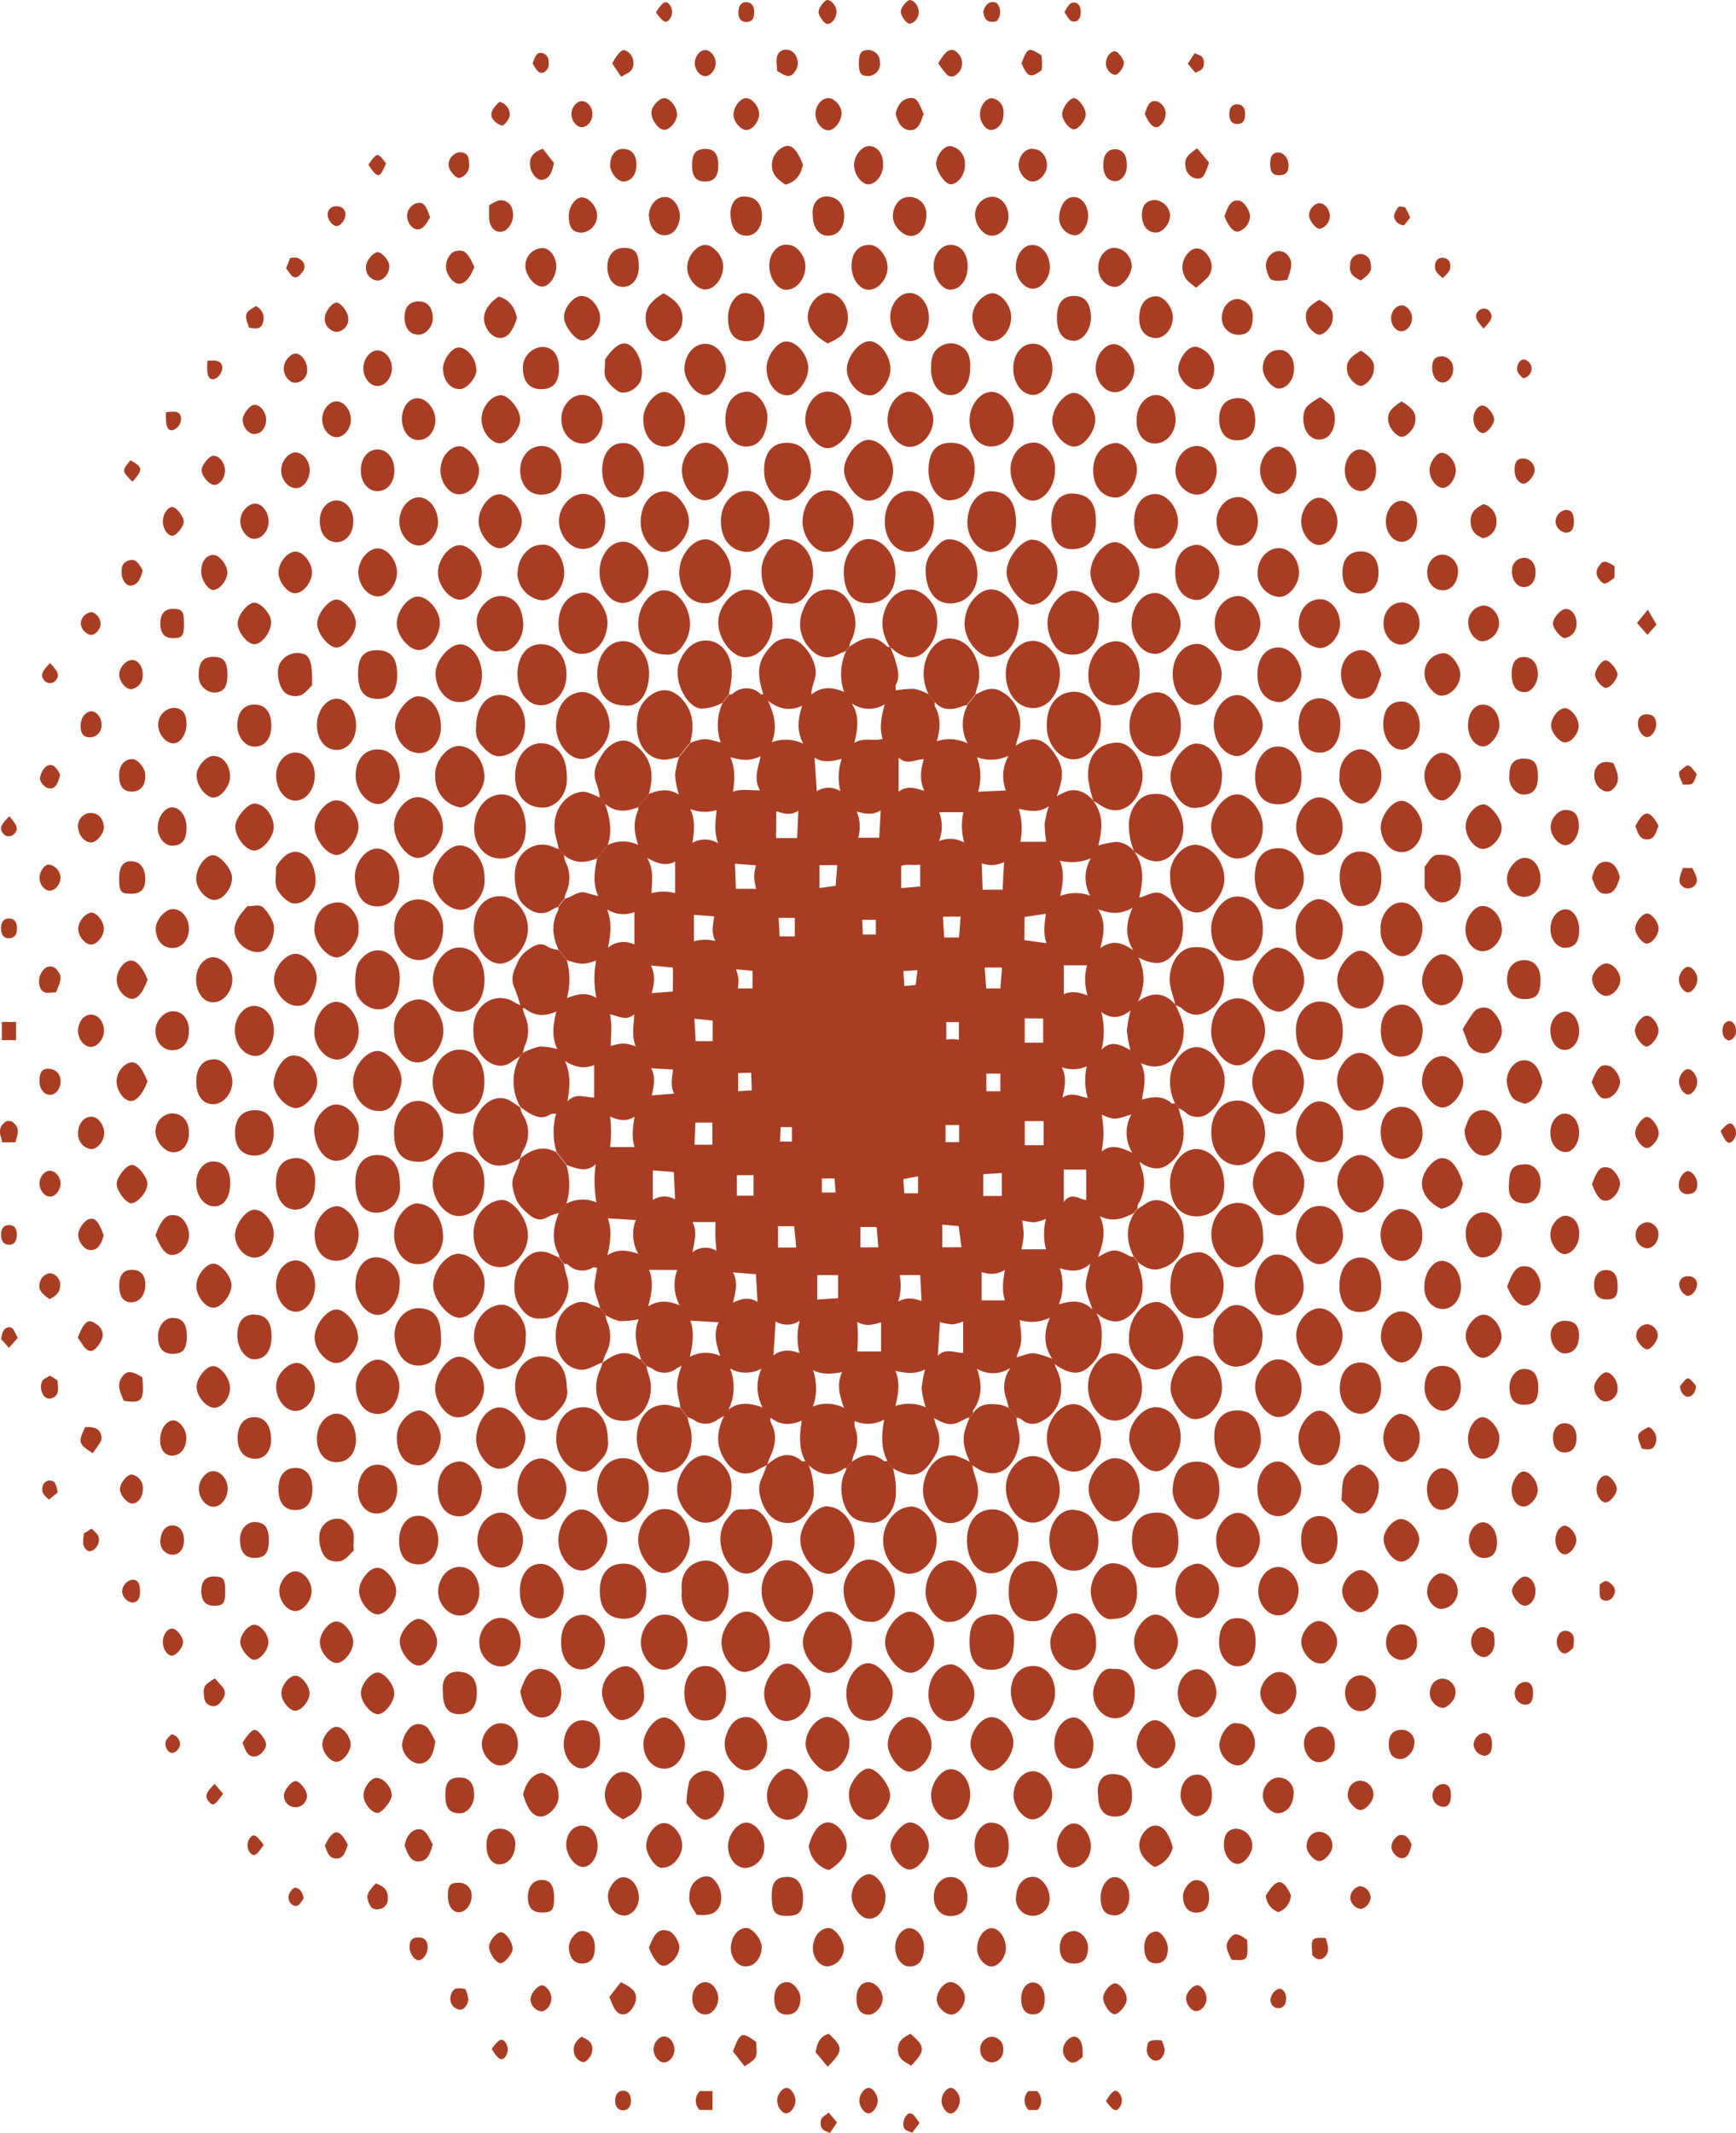 <svg xmlns="http://www.w3.org/2000/svg" viewBox="0 0 393.16 482.79"><defs><style>.cls-1{fill:#a93d24;}</style></defs><title>Asset 11</title><g id="Layer_2" data-name="Layer 2"><g id="Layer_1-2" data-name="Layer 1"><path class="cls-1" d="M266.24,227.55a19.85,19.85,0,0,1,1.72,4.37c.87,5.92-3.38,10.82-8.47,9.14l-1.12-.41c1.46,2.92.68,5.54.24,8.24,2.44-.66,4.66-1,6.7.83.19.17.54,0,.82.06l.81,1a16.29,16.29,0,0,0,.49,1.94c1.11,2.87.79,7-1.17,9.27-2.29,2.61-4.36,3.2-7.35,1.57-.18-.1-.33-.24-.83-.6l.58,2a9.12,9.12,0,0,1-.91,7.61,3.06,3.06,0,0,0-.16,1l-.79,1c-2.36,1.22-4.74,2.19-7.72.7,1.58,3.38.68,6.22-.4,9.27,3.42-2,4-1.94,7.33-.13a2,2,0,0,0,.83.07l.77,1a17.14,17.14,0,0,0,.5,2c1.27,3.32.63,7.22-1.17,9.25-2.35,2.64-4.69,3.1-7.63,1.26a4.44,4.44,0,0,0-1-.68c1.42,2.31,1.32,4.92,1.05,7.47a7.17,7.17,0,0,1-2.21,4.08c-2.25,2.46-4.67,2.49-8.35-.13.28.68.42,1.07.6,1.44,1.82,3.82.88,8.48-2.16,10.69-1.91,1.38-3.84,2.2-5.91.41a3,3,0,0,0-1.08-.38l-1.79-2.21c-.21-.78-.38-1.59-.64-2.34a7.3,7.3,0,0,1,.41-5.72,9.8,9.8,0,0,1,.6-1,7.08,7.08,0,0,1-7.57.2c1.32,3.77,1,6.77-.86,9.43-.1.14,0,.46-.06.7l-.72.93a2.77,2.77,0,0,0-.84.18c-3.09,1.74-4,1.75-7.28-.11.3,1,.47,1.71.75,2.38a7,7,0,0,1-.79,6.61c-2.56,4.29-4.91,4.81-9.25,2.42L201,330.74c-1.54-2.86-1.37-6-.75-9.42a7.55,7.55,0,0,1-6.71.32,5.42,5.42,0,0,0,.07,1.4,7.63,7.63,0,0,1-.22,6.13,13.86,13.86,0,0,0-.44,1.65l-1.23,1.52c-.19,0-.42-.06-.57.05-2.81,2.07-5.45,1.5-8-.72l-.75-.92c-1.59-2.86-1.31-6-.83-9.2-2.42,1.06-4.79,1.16-7-.64-.09.28-.18.41-.15.48a5.73,5.73,0,0,0,.35,1c1.3,2.55.73,5-.34,7.34-.27.6-.46,1.25-.68,1.88v0c-.78.39-1.58.74-2.35,1.19-2.53,1.48-5.22.64-7.05-2.06-2.09-3.08-2.32-6.3-.34-10.24-.83.45-1.17.59-1.47.81a4.48,4.48,0,0,1-5.45.05,7.93,7.93,0,0,0-1.33-.57l-1.7-2.16a10.46,10.46,0,0,0-.13-1.07c-.87-3.92-.84-4.58.43-8.42a11.15,11.15,0,0,0-1.12.6,4.44,4.44,0,0,1-5.47.06,7.78,7.78,0,0,0-1.33-.57l-1.24-1.55c-1-2.93-1.9-5.86-.54-9.06a21.17,21.17,0,0,1-4.36.41,11.76,11.76,0,0,1-3.17-1.37l-1.24-1.54c-.38-2-1.61-3.81-1.17-6.1.19-1,.33-2,.51-3.05-.4,0-.72-.2-.93-.08a4.62,4.62,0,0,1-5.68-.64c-.21-.18-.56-.12-.84-.17l-1.12-1.43a2.23,2.23,0,0,0-.1-.7c-1.75-3.15-1.27-6.28,0-9.41l1.78-2.14a7.84,7.84,0,0,1,6.74-.23,27.51,27.51,0,0,1-.17-8.64c-2.21,2-4.37.88-6.54.2l-2.34-3a15.62,15.62,0,0,1-.08-8.69c-.66.11-1.08,0-1.39.25-1.63,1.07-3.16.54-4.68-.33-.69-.4-1.34-.9-2-1.36h0a11.55,11.55,0,0,1-.07-11.52l.66-.8a16.4,16.4,0,0,1,3.73-1.4,16,16,0,0,1,4,.57c-1.39-3.08-.84-5.8-.21-8.52l2.42-3c2.21-.91,4.42-1.49,6.67,0a21.4,21.4,0,0,1-.07-8.48c-2.73.85-3.39,1-6.63-.14l-1.86-2.34c-1.41-2.93-1.71-5.88-.12-8.88a3,3,0,0,0,.08-1l1.32-1.66c1.68-.26,3.1-1.94,4.94-1.35.78.25,1.57.43,2.74.75-1.36-3.12-.77-5.87-.23-8.63l2.39-2.94a7.91,7.91,0,0,1,6.9,0c-1-2.87-1.13-5.4,0-7.92a2,2,0,0,0,0-.7l2.38-2.91c2.19-.88,4.38-1.41,6.82.12a21.12,21.12,0,0,1-.86-4.44,21,21,0,0,1,1-4.3l2.35-2.94c3.36-1.22,3.7-1,7-.1a12,12,0,0,1,.53-9.2l1.27-1.66c.28,0,.63,0,.84-.13a4.61,4.61,0,0,1,6.45.07c.11.09.35,0,.53-.06-1.68-5.19-1.16-7.91,2.15-11.22a4.72,4.72,0,0,1,6.6,0,10,10,0,0,1,3,5.07c.63,2.32-.85,4-.85,6.25,2.34-1.85,4.72-1.71,7.42-.57a12.37,12.37,0,0,1,.52-9.4l.68-.86,1-.63c2.56-1.64,5.05-2,7.42.54.18.2.55.13.84.19v0c.39,1,.87,2,1.16,3.11.48,1.76,1.12,3.54.11,5.39-.17.31,0,.88,0,1.32a22.25,22.25,0,0,1,4.22-.36,12.34,12.34,0,0,1,3.15,1.22l1.42,1.74a2.8,2.8,0,0,0,.06,1c1.36,2.5,1.25,5.13.4,7.9a9.33,9.33,0,0,1,7,.49,9,9,0,0,1-.1-8.46,1.15,1.15,0,0,0,0-.36l1.73-2.16c1.84-.93,3.52-2,5.72-.91,3.92,1.94,5.61,6.35,3.89,11.09-.11.3-.17.63-.35,1.33,3.22-2.15,6-2.06,8.43,1.29s2.63,5.26.85,10.15a15.19,15.19,0,0,1,2.64-1.24c2.13-.51,4,.39,5.57,2.13l0,0c2.06,2.91,2.4,5.55,1.2,10.27a18.44,18.44,0,0,1,4.25-.84,5.67,5.67,0,0,1,3.83,2.1l0,0c2.3,3.11,2.19,6.65,1.17,10.52,1.93-.38,3.68-2,5.73-.56a9.61,9.61,0,0,1,3.53,3.56c1,2.1,1,6.48-.64,8.76-2.41,3.31-4.51,3.9-8.77,1.8a10.86,10.86,0,0,1-.12,9.94c3.28-2.29,5.94-2.07,8.38.62Zm-36,79.67c1.42-.36,2.7-1,4-.91a17,17,0,0,1,4.09,1.28c-2-3-2-5.92-.57-9.34a9.17,9.17,0,0,1-6.83.53C231.5,303.63,231.5,303.63,230.2,307.22ZM165,319.06c2.42-1.86,4.87-1.5,7.71-.48a10,10,0,0,1-.25-8.81,7.28,7.28,0,0,1-7.11,0A11.62,11.62,0,0,1,165,319.06Zm74.77-23.83c2.83-.8,5.23-1.17,7.61,1.16-.6-2-1.39-3.58-1.47-5.22s.6-3.18,1-5.11c-2.33,2.06-4.57,1.67-6.91,1A11.67,11.67,0,0,1,239.8,295.24ZM181.67,159.75c-2.6,1.16-4.95,1-7.78-1.17,1.66,3.45,2.13,6.32.9,9.43a9.05,9.05,0,0,1,7.1.31C180.34,165.25,180.76,162.6,181.67,159.75Zm74.83,45.71c-2.88,1.69-5.19,1.29-7.83.35,1.87,2.87,1.29,5.65.53,8.8,2.85-2.06,5.17-1.15,7.48.51C254.87,212.15,254.83,209.2,256.5,205.46Zm-63-37.32c2.16-1.31,4.24-.28,6.39-.9-.79-2.6-.27-5.09.47-7.82a6.78,6.78,0,0,1-7.47-.22C194.67,162,194.3,164.85,193.48,168.14Zm9.28,142.12c1.14,2.68.65,5.31,0,8a9.39,9.39,0,0,1,6.88.28,20.77,20.77,0,0,1-.93-4.23,22.7,22.7,0,0,1,.8-4.35C207.24,311.1,205.1,310.85,202.76,310.27Zm44.32-116a11.24,11.24,0,0,1-7.06.55c1.09,2.65.65,5.28.08,8a9.48,9.48,0,0,1,6.78-.07A8.52,8.52,0,0,1,247.08,194.23ZM134.56,241.09c-2.14.79-4.11.64-6.59-.93,1.4,3.36,1.06,6.09.53,9.17,1.91-2.13,4-.84,6.06-.93Zm28.19,58.19-6.41-.35c.9,2.47.61,5.18-.12,8.18a7.73,7.73,0,0,1,6.9-.17C162.23,304.31,161.49,302,162.75,299.28ZM147,287.42c1,2.51.7,5.13-.22,8.28,2.54-1.53,4.72-1.24,7.16-.24a9.64,9.64,0,0,1-.56-8Zm-3-11.26-6.33-.39c.9,2.5.64,5.22-.11,8.36,2.44-1.58,4.62-1.09,7-.34A8.81,8.81,0,0,1,144,276.16Zm77.25-104.75a12.14,12.14,0,0,1,.27,7.8l6.28-.3a9.12,9.12,0,0,1,.63-7.85A9.3,9.3,0,0,1,221.29,171.41ZM191.15,318.7c-1-2.83-1.72-5.22-.45-8.11-2.43.4-4.46.63-6.6-.48a12.18,12.18,0,0,1,0,8.26A8.23,8.23,0,0,1,191.15,318.7Zm45.79-128.16a27.56,27.56,0,0,1-.35-4.13,24.74,24.74,0,0,1,.92-3.91c-2.3,1.61-4.52,1-6.79.59a14.45,14.45,0,0,1,.34,7.45Zm12.6,61.78a40.85,40.85,0,0,1,.39,4.09c0,1.35-.24,2.71-.4,4.2,2.22-1.77,4.35-.82,6.89.29a8.62,8.62,0,0,1-.21-8.64C252.37,253.5,252.37,253.5,249.54,252.32ZM166,179.19c2.17-.72,4-.22,6.11-.31-1.55-2.78-.33-5.17.16-7.76-2.28,1.24-4.42,1-6.86.26C166.48,173.79,166.46,176.18,166,179.19Zm90,58.5a25.5,25.5,0,0,1-.78-4.46,26.66,26.66,0,0,1,.82-4.5c-2.24,1.75-4.37,2-6.64.32a17.09,17.09,0,0,1,.07,8.54C251.73,235.29,253.84,236.53,256,237.69ZM137.5,205.85c1.14,3,.82,5.71.18,8.67a5.47,5.47,0,0,1,6-.72v-7.35A6.92,6.92,0,0,1,137.5,205.85Zm75.38,93.4-.49,7.6c1.83-1.82,3.91-.6,5.74-.61V299.1a9.28,9.28,0,0,1-2.37.68A14.14,14.14,0,0,1,212.88,299.25ZM190.31,179.07a13.44,13.44,0,0,1,.3-7.29c-2.35.6-4.39.89-6.14-.3l.52,7.61A5,5,0,0,1,190.31,179.07Zm-43.81,15c1.71,2.86,1.09,5.42,1.06,8.1a10,10,0,0,1,5.34,0V195C151,196.06,149,195.64,146.5,194.11Zm9.81-11c1.13,2.37,1,4.87.5,7.73a5.58,5.58,0,0,1,5.82.09c-1-2.76-.54-5.1-.33-7.54A8.84,8.84,0,0,1,156.31,183.1Zm47.21-11.6v7.7c1.91-1.37,3.72-.82,5.81-.15-1.13-2.56-.82-4.73-.11-7.18C207.23,171.88,205.47,173.27,203.52,171.5ZM181.13,298.93a5,5,0,0,1-5.47.18l-.5,7.69c1.87-1.42,3.87-1.3,5.91-.51A14.3,14.3,0,0,1,181.13,298.93Zm-43-69.36c.58,2.67.19,4.9.19,7.19,2.6-.74,3.19-.74,5.66.06-1-2.39-.42-4.73-.34-7.25C141.89,231.15,140.24,230.07,138.09,229.57Zm56,69.63a35.5,35.5,0,0,1,0,6.7h5.41v-6.6C197.84,299.84,196.09,300.34,194.13,299.2Zm46.78-27.12c1.78-2.43,3.52-.54,5.09-.48v-6.86h-5.09ZM138.17,252.72a27.77,27.77,0,0,1,0,6.92h5.55c-.69-2.15-.43-4.42,0-6.89C141.91,253.91,140.17,253.63,138.17,252.72Zm98.72,30.06a13.85,13.85,0,0,1,0-6.9,11.57,11.57,0,0,1-2.62.79,13.29,13.29,0,0,1-2.79-.45,24.58,24.58,0,0,1,.36,3.36,22.53,22.53,0,0,1-.51,3.21Zm-14.58,5.11v6.45h5.28c-.72-2.18-.44-4.46,0-6.91A5.71,5.71,0,0,1,222.3,287.89Zm23.87-69.39h-5.26v6.55c1.73-.85,3.54-.42,5.37.26A12.85,12.85,0,0,1,246.17,218.5Zm-27.82-27.8a14.54,14.54,0,0,1-.18-6.86H212.7a9,9,0,0,1-.05,6.57A6.34,6.34,0,0,1,218.35,190.7Zm-42.6-1h4.77l.28-6.24c-1.63,1.25-3.45.68-5,.14Zm70.38,51.65a7.56,7.56,0,0,1-5.69.21c1.23,2.35.67,4.54.18,6.91,2-1.42,3.77-.32,5.71.07A14.44,14.44,0,0,1,246.13,241.34Zm-74.58,53.35-.36-6.28L166,288c1.15,2.13.63,4.3,0,6.88C168.11,293.79,169.84,293.62,171.54,294.69Zm-18.67-23.23-.29-6.19-4.75-.37v6.7A4.79,4.79,0,0,1,152.87,271.47Zm9.37,11.64c-.08-1-.2-2-.23-3s0-2.12,0-3.5h-5.19c1.06,2.06.48,4.26,0,6.81A4.81,4.81,0,0,1,162.24,283.1Zm64.81-81.73.33-6.27a6.22,6.22,0,0,1-5.07.28l.21,6Zm-27.6-18c-1.7,1.2-3.45.86-5.44.31a8.93,8.93,0,0,1,.32,5.93h4.77ZM232,212.79l5,.7c-.79-2.23-.42-4.51-.14-6.66l-4.82.73ZM152.4,219l-5-.45c1.11,2.14.73,4.29.19,6.25l4.8-.37Zm83.95,40.21v-5.45h-4.27v5.45Zm-32.59,29.4a12.79,12.79,0,0,1-.32,6c2-1.12,3.72-.65,5.28-.12l-.32-5.89Zm28.31-58.12V236h4.18v-5.46Zm-79.38,17.05c-1-1.88-.38-3.73-.29-5.45l-4.93-.3c1.12,2.09.53,4.28.15,6.16Zm32.39,46.62,4.73-.32v-5.22h-4.73Zm-18.63-98.66.21,5.69h4.58a18.21,18.21,0,0,1-.45-2.79,14.36,14.36,0,0,1,.41-2.53Zm-9.29,11.57v6A9.12,9.12,0,0,1,162,213c-1-2.06-.48-3.88-.25-5.58ZM208.4,195.7c-1.61.27-3-.23-4.31.32v5l4.31-.37Zm14.28,75h4.2v-5.18l-4.2.26Zm-65.39-11.6h4.05v-5h-3.86Zm56.11,18.09v5.13h4.34l-.62-4.8Zm-37.19.36v4.82h4.11l-.45-4.82Zm22.32.18h-3.67v4.6h4.06ZM170.66,266h-3.79v4.64h3.79Zm14.94-70.18V201l3.65-.5.37-4.67ZM161.41,231l-4.15-.42.28,5.09h3.87Zm55.78-18.8.37-4.72h-4l.27,4.72ZM223,219l.35,4.73h3.2l.39-4.73Zm-43-11.25h-3.65l.22,4.2h3.43Zm-9.57,12-3.75-.36a12.38,12.38,0,0,1,.57,2.13,14,14,0,0,1-.14,2.21h3.32Zm56.12,27.26v-4h-3.16v4Zm-9.32,7.64h-3.09v3.87h3.09Zm-50.06-11.75V247l3.09-.19-.14-4Zm40.75,23.36-3.33.64.2,3.19h3.13Zm6.4-30.94a12.14,12.14,0,0,1,1.36-.12,14.83,14.83,0,0,1,1.5.16v-4h-2.87ZM189,266.75h-2.87v3.18h3.11Zm9.36-55.22V208.2h-3.08l.13,3.33Zm9.42,8.07-3.18.2.21,3.4,2.56-.26Zm-31,35.52-.12,3.27h2.69v-3.27Zm-58.95,7.12,0,0a28.41,28.41,0,0,1-1.27,3.52c-1,1.92-.35,3.73.22,5.4a7.78,7.78,0,0,0,2.09,2.92c1.52,1.45,3.12,2.72,5.2,1.36a10.19,10.19,0,0,1,2.44-.86l1.78-2.14a15.19,15.19,0,0,0,0-8.67l-2.34-3C123,259.21,120.34,260.13,117.81,262.23ZM218,159.85c.35-.13.72-.2,1.08-.29l1.73-2.16c.19-.67.36-1.34.56-2A9.25,9.25,0,0,0,221,149c-1.24-3-3.43-4.36-5.82-4.47-3.32-.15-6,3.8-6,8a10.9,10.9,0,0,0,1.15,4.71l1.42,1.74C213.62,161,215.79,160.68,218,159.85Zm-73.31,9.5c-1.58-1.47-3.16-2.23-5.28-1.31a7.3,7.3,0,0,0-3.15,2.95c-1.2,1.83-2.24,3.87-1.12,6.47a17.68,17.68,0,0,1,.7,3l1.21,1.5c2.38,2,4.9,1.81,7.47.74l2.38-2.91C148.18,175.68,147.66,172.11,144.7,169.35Zm-12.94,9.88c-4,.44-7.19,4.89-5.87,10.16.23.9.44,1.8.66,2.7l1.18,1.45c2.38,2,4.91,1.82,7.49.75l2.39-2.94c1.17-3.25.48-6.32-.55-9.37l-1.21-1.5C134.48,180,133.08,179.09,131.76,179.23Zm-7.7,35.08c-1.84-1.32-3.33-.08-4.78.91a6.3,6.3,0,0,0-2,2.51c-.82,1.8-1.8,3.65-.74,5.92a35,35,0,0,1,1.3,3.87l.52.69c.19,0,.42,0,.56.07,2.25,1.86,4.62,1.75,7.05.7l2.42-3a16.47,16.47,0,0,0,0-8.6l-1.86-2.34A7.77,7.77,0,0,1,124.06,214.31ZM218.47,324c-.67,2.56.24,4.75,1.18,6.92l.59.73c.59.37,1.16.81,1.77,1.12,4.18,2.1,7.92-.66,8.83-6.19.34-2.11-.58-3.79-.64-5.72l-1.79-2.21a8.1,8.1,0,0,0-1.86-.69c-2.25-.25-4.54-.49-6.26,2l-.72.93C219.21,321.85,218.76,322.87,218.47,324Zm-64-165.74c-2-2.17-4.17-2.53-6.27-1.41a7.23,7.23,0,0,0-3.87,5.69c-.71,5.46,2.09,9.61,6.51,9.4a17.83,17.83,0,0,0,3.06-.69l2.35-2.94C157.29,164.46,157.08,161.14,154.43,158.22Zm109.2,128.65c4-1.84,4.78-5.06,4.31-9.19-.39-3.46-3.82-6.57-6.81-6-1.24.22-2.38,1.27-3.56,1.95l-.79,1c-2,3.31-1.66,6.61,0,9.9l.77,1C259.42,287.11,261.36,287.92,263.63,286.87Zm-63.49,43.78c-2.45-2-4.85-1.55-7.23.18l-1.23,1.52c-.17.42-.32.86-.51,1.26-1.56,3.18-.32,9.41,3.23,10.48a10.71,10.71,0,0,0,3.34.55c2.7-.08,5-3,5.11-6.44a18.94,18.94,0,0,0-.66-5.91L201,330.74C200.68,330.71,200.34,330.81,200.14,330.65Zm68.31-78.89a4.1,4.1,0,0,0,5.41,0,9.28,9.28,0,0,0,3.39-8.34c-.61-3.38-3.44-6.34-6.15-6.44-3-.12-5.92,3.3-6.13,7.07a11.18,11.18,0,0,0,1.15,5.77l.81,1C267.44,251.1,268,251.38,268.45,251.76Zm-143-60a5.94,5.94,0,0,0-5.29,0c-3.49,1.79-4.17,5.49-3.25,9.73a6.33,6.33,0,0,0,1.36,3c2,2,4.3,3,6.86,1.29a6.94,6.94,0,0,1,1.31-.56l1.32-1.66a6.6,6.6,0,0,1,.3-1.32,8,8,0,0,0-.08-7.32,5.42,5.42,0,0,1-.27-1.34l-1.18-1.45A7.3,7.3,0,0,1,125.45,191.79ZM152.3,318.28a5.81,5.81,0,0,0-6.91,2.67,9.31,9.31,0,0,0,.11,9.23c1.82,3,4.15,3.77,7.2,2.48,3.31-1.4,4.8-6.26,3.41-10.21-.18-.53-.28-1.1-.42-1.66l-1.7-2.16A11.94,11.94,0,0,1,152.3,318.28Zm13-162.33c.58-2.84.77-5.63-.73-8.16-2.45-4.12-8.48-4-10.76,2.25-1.45,4,1.8,10.26,5.09,10.36a10.37,10.37,0,0,0,4.87-1.42l1.27-1.66Zm91.64,36.88c.58.36,1.17.71,1.75,1.08,3.31,2.12,6.06.75,7.78-1.68,1.95-2.76,2-6.18.26-9.46-1.48-2.8-3.56-3.28-6-3-2.6.25-4.78,3.06-5.05,6.3a15.16,15.16,0,0,0,1.23,6.77Zm-9.31-11.56c.58.36,1.17.7,1.75,1.08,4.18,2.73,8.3-.16,9.27-5.42.72-3.92-2.16-9.12-6-8.83-4.08.31-6.49,3-6.21,8.09a29.58,29.58,0,0,0,1.15,5ZM133.7,295.19a4.08,4.08,0,0,0-3.88,0c-2.51,1.1-4.24,3.89-3.94,8.13.26,3.65,2.44,6.32,5.36,6.69,2,.25,3.48-1.1,5.22-1.59l0,0a19.37,19.37,0,0,1,.68-1.88,8.27,8.27,0,0,0,.38-7.32,10.08,10.08,0,0,1-.42-1.64l-1.24-1.54A22.57,22.57,0,0,1,133.7,295.19Zm47.84,35.47c-2.83-2.33-5.37-1.27-7.84.93v0c-.42,1.06-.79,2.16-1.28,3.17a5.54,5.54,0,0,0-.29,3.78c.94,4.2,3.65,6.59,7.07,6.13,2.59-.35,4.8-3.06,5.07-6.26a15.56,15.56,0,0,0-1.14-6.75l-.75-.92C182.08,330.74,181.74,330.83,181.54,330.67Zm11.15-185.52a8.38,8.38,0,0,0,.3-7.44c-1.1-2.84-3-4.44-5.77-4.25s-4.33,1.92-5.37,4.65a8,8,0,0,0,1.35,8.45c1.85,2.26,4.21,2.82,6.59,1.59.61-.31,1.25-.54,1.87-.81l.68-.86A5.2,5.2,0,0,1,192.68,145.14Zm23.49,184.32c-3.08-.36-6,1.55-7,6.31a7.94,7.94,0,0,0,4.22,8.62c3.66,1.55,8.24-2.11,8.11-7-.06-2.17-1.1-3.77-1.29-5.76l-.59-.73A14.11,14.11,0,0,0,216.17,329.46Zm50.07-101.91a4.37,4.37,0,0,1,1.29.6c2.42,2.26,4.81,1.82,7.16-.09s3.16-6.14,2-9.17c-1.33-3.6-2.85-4.66-6.42-4.48-2.93.15-5.06,3-5.36,6.61-.2,2.43.87,4.3,1.24,6.47Zm11,40.47c-.06-4.55-2.88-7.74-6.09-7.93s-6.15,3.43-6.18,7.66c0,4.75,2.18,7.55,6,7.57S277.31,272.3,277.26,268Zm-132.4,39.68c-3-2.52-5.73-1.32-8.43.8l0,0a10.75,10.75,0,0,1-.52,1.61,9.43,9.43,0,0,0-.33,7.15c.94,3.11,3,4.44,6,4.34,4.18-.15,7-5.59,5.35-10.36-.22-.64-.36-1.31-.54-2l-1.24-1.55C145,307.68,144.92,307.74,144.86,307.69Zm-28.33-80.82a5.79,5.79,0,0,0-7.27.69c-2,2-2.25,4.69-1.92,7.49.45,3.78,4.93,8.16,8.68,5.19a20.27,20.27,0,0,1,1.73-1.12l.66-.8a13.88,13.88,0,0,1,.47-1.65,8.18,8.18,0,0,0,0-6.81,13.66,13.66,0,0,1-.51-1.65l-.52-.69A8.35,8.35,0,0,1,116.53,226.87Zm120.54-62.56c0,4,2.78,7.53,6,7.55s6.27-3.13,6.27-8c0-4.12-2.62-7.27-6-7.29C239.5,156.59,237,159.6,237.07,164.32ZM117.81,262.23a6.69,6.69,0,0,1,.52-1.59,7.53,7.53,0,0,0,0-8.42,7.15,7.15,0,0,1-.53-1.58h0c-.66-.43-1.3-.89-2-1.3a4.26,4.26,0,0,0-3.83-.58c-2.84.94-5.15,4.47-4.77,8.55.31,3.36,2.47,6.14,5.18,6.48,2,.25,3.69-.58,5.4-1.6ZM125,283.91c-2.71-1.27-5-.6-7,2.13-1.78,2.47-2.09,7-.4,9.51,1.06,1.59,2.28,2.84,4.13,2.9s3.74-.11,5.19-2.27,2.41-4.49,1.41-7.42c-.29-.86-.44-1.8-.66-2.7l-1.12-1.43Zm76.61-137.36a3.87,3.87,0,0,1,.51.33c2.46,2.19,5,2.52,6.93.91a9.19,9.19,0,0,0,3-9c-.49-2.6-3.19-5.18-5.59-5.33-2.8-.17-5.08,1.76-6.13,4.82s-.26,5.76,1.25,8.25Zm-88.55,71.56c3.12.17,6.52-4,6.51-7.94,0-3.79-3-7.3-6.26-7.32-3.64,0-6,2.83-6,7.26C107.28,214.12,110,217.95,113.06,218.11Zm114.72-65.38c.14,4.26,2.61,7.4,6,7.54s6.13-3.07,6.27-7.55c.12-4.05-2.85-7.67-6.13-7.66S227.66,148.68,227.79,152.73ZM169,133.49c-3.07,0-6.37,3.87-6.33,7.37,0,3.9,3.24,8,6.23,7.9,3.18-.06,6-3.58,6.06-7.48C175,136.6,172.56,133.47,169,133.49Zm102.2,73.05c2.82-.06,6.18-4.3,6.09-7.69-.1-4.09-3.06-7.35-6.39-7.62-2.94-.24-6.33,3.46-5.88,7.48C265,202.84,268,206.61,271.17,206.55Zm-12.55,107.3c-.28-4.33-2.7-7.25-6.12-7.51-3.15-.24-6.07,3.5-6.12,7.39-.06,4.19,2.75,7.8,6.09,7.82S258.89,317.89,258.62,313.84ZM159.9,329.43c-3-.33-6.37,3.65-6.54,7.45-.16,3.63,3.16,7.74,6.28,7.79,3.47.05,5.95-3,6-7.38A7.24,7.24,0,0,0,159.9,329.43ZM261.82,310c3.29-.18,6.34-3.92,6.14-7.84-.19-3.67-3.52-7.63-6.26-7.45-3.33.22-6,3.84-6,8C255.29,306.73,259.08,310.18,261.82,310Zm-37-176.58c-2.6-.28-6.22,2.84-6.37,7.62-.12,3.71,3.31,8,6.38,7.64,3.33-.35,5.48-3.06,5.89-7.42C230.85,137.41,228,133.77,224.85,133.44Zm24.52,192.2c-.08-3.76-3.06-7.6-6-7.79-3.2-.2-6.28,3.6-6.25,7.73s2.87,7.52,6.11,7.53S249.45,329.4,249.36,325.65Zm-129.79-46c.1-3.52-3.39-8.31-6.15-8-3.49.42-6.26,3.76-6.16,7.85s2.56,7.34,6,7.34C116.49,286.87,119.47,283.48,119.58,279.66Zm68,61.33c-2.86-.2-6.46,4.24-6.3,7.77.16,3.7,3.29,7.28,6.25,7.51,2.68.21,6.39-4.11,6-7.63C193.54,344.69,190.82,341.21,187.57,341ZM125.92,164.3c0,4,3,7.69,6.05,7.48s6.09-3.89,6.09-7.53c0-3.93-3.11-7.67-6.34-7.61C128.38,156.86,125.9,159.87,125.92,164.3ZM277.12,290.72c-.05-3.53-3.09-7.6-5.9-7.27-3.77.45-6,2.34-6.17,7.57-.14,4,2.4,7.33,6,7.38C274.42,298.44,277.19,295,277.12,290.72Zm-71,50.33c-3.24.15-6,3.55-6.11,7.44-.09,4.09,2.89,7.85,6.12,7.72s6-3.65,6-7.61S209.16,340.9,206.13,341Zm68.18-107.52c0,3.67,3,7.51,5.83,7.62s6.45-4.3,6.38-7.9c-.07-3.9-3-7.34-6.28-7.28C276.67,226.12,274.28,229.4,274.31,233.53ZM240,337.11c-.18-4.25-2.72-7.44-6-7.52s-6.26,3.48-6.19,7.25c.08,4.25,2.91,7.84,6.16,7.81S240.15,340.82,240,337.11Zm34.33-80.61c.08,4.1,2.56,7.25,6.1,7.23,3.21,0,6.2-3.67,6.08-7.43-.13-4-2.93-7.19-6.26-7.19C276.71,249.11,274.25,252.14,274.33,256.5ZM147,152.89c.18-4.48-2.66-7.83-5.94-7.77s-5.86,3.27-5.79,7.61c.08,4.17,2.34,6.9,5.9,6.92C144.95,160.33,146.82,156.7,147,152.89Zm-24.52,15.35c-3.18,0-5.87,3.21-5.82,7.56.05,4.18,2.35,6.78,5.85,7s6.21-3.17,5.86-7.22C128.35,171.13,126,168.21,122.45,168.24Zm-9.15,11.58c-3.35.22-5.87,3.33-5.94,7.59-.07,4,2.52,6.91,6,6.92s5.7-2.7,5.7-7C119,182.77,116.68,179.6,113.31,179.82Zm83.17-43.28c3.85,0,6.28-2.56,6.31-6.8s-2.91-7.81-6.21-7.73c-2.87.07-5.46,3.48-5.49,7.23C191.06,133.87,193,136.5,196.47,136.54ZM286,210.34c0-4.54-2.27-7.44-5.87-7.42-3,0-5.88,3.68-5.83,7.42.05,4.17,2.5,7.12,5.89,7.12S286,214.65,286,210.34Zm-182,27.25c-3.3,0-6,3.37-6,7.36s2.8,7.21,6.16,7.18,5.55-3,5.54-7.36S107.46,237.57,104.05,237.59ZM224.49,356.12c3.12-.06,6-3.09,6.17-7.46.18-4-2.45-7-5.89-7s-5.77,2.66-5.77,7S221.27,356.18,224.49,356.12ZM104,260.71c-3,0-5.93,3.47-6,7.14s2.86,7.39,5.83,7.4c3.48,0,5.86-3,5.87-7.45C109.74,263.58,107.43,260.73,104,260.71Zm176.44,11.56c-3.42-.06-6.07,3.07-6.1,7.19,0,3.71,2.9,7.24,5.88,7.38,2.57.12,6.39-3.62,5.82-7.22C286.06,275.27,283.83,272.33,280.44,272.27Zm-126-125.89a8.49,8.49,0,0,0,1.84-5c0-4-2.75-7.75-5.86-7.76s-5.82,3.58-5.86,7.38c0,4.22,2.27,7.11,6,7.13A3.83,3.83,0,0,0,154.44,146.38Zm-50.59,68.1c-3,0-5.85,3.7-5.81,7.4s2.91,7.12,6,7.14c3.41,0,5.67-2.85,5.68-7.21S107.42,214.44,103.85,214.47ZM261.8,156.72c-3.49.24-6,3.65-6,7.62s2.54,6.86,6,6.86,5.65-2.78,5.64-7.11C267.42,160,264.87,156.51,261.8,156.72Zm-77.64-27.14c-.1-4.3-2.52-7.2-5.71-7.53-2.9-.3-5.94,3.49-6,7.15,0,4.55,2.19,7.35,5.83,7.34C182,137.38,184.23,132.72,184.15,129.58ZM165.07,343.31a7.35,7.35,0,0,0-1.92,5c0,4,2.66,7.74,5.79,7.86,2.91.1,5.89-3.61,6-7.29.05-3.37-2.44-8.12-5.65-7.23C166.48,341.6,166.5,341.62,165.07,343.31Zm87.41-198.15c-3.48.26-6,3.67-6,7.64s2.55,6.85,6,6.85,5.64-2.77,5.62-7.14C258.11,148.41,255.56,144.93,252.48,145.16ZM122.57,307c-3.43,0-6,3-5.91,7s2.6,7.28,6.06,7.5c1.7.11,2.82-1.2,4-2.53s2.06-2.88,1.66-4.73C128.34,309.62,126.12,306.94,122.57,307Zm9.4,11.55c-3.59,0-6,2.92-6,7.24,0,3.82,3,7.36,6.23,7.3,1.71,0,2.78-1.36,3.91-2.68a5.23,5.23,0,0,0,1.57-4.42C137.65,321.39,135.37,318.52,132,318.51Zm89.38-189c-.19-4.25-2.89-7.24-6.13-7.48-1.71-.13-2.79,1.28-3.93,2.59a6.44,6.44,0,0,0-1.64,4.69c.1,4.39,2.16,7.22,5.56,7.24C218.86,136.56,221.54,133.62,221.36,129.5Zm26,6.28a6,6,0,0,0-4.16-2.12c-2.8-.14-6,3.79-5.95,7.32a9.23,9.23,0,0,0,1.67,5.19,4.63,4.63,0,0,0,4.16,1.95c3.47-.06,5.79-2.86,5.79-7.42A6.54,6.54,0,0,0,247.32,135.78Zm29.42,39.78c-.06-3.93-2.71-7.26-5.81-7.31-2.63,0-5.88,4.09-5.88,7.52,0,3,2.51,7.58,6,7C274.45,182.74,276.8,179.78,276.74,175.55ZM113.35,295.33c-3.33.3-6.14,3.55-6,7.49.11,3.14,3.5,7.37,5.92,7.06,3-.38,6-2.68,5.78-7.24C119.54,298.79,116,295.09,113.35,295.33Zm21.9,41.87c.09,3.73,3.08,7.47,5.91,7.39s5.78-3.8,5.79-7.53c0-4.1-2.43-7-5.88-7S135.16,333.2,135.25,337.2ZM104.18,191.36c-2.8-.08-6.22,4.18-6.13,7.65s3.13,6.68,6,6.93c2.69.23,6.12-3.34,5.67-7.38C109.72,194.79,107.14,191.45,104.18,191.36Zm46,150.22c-3,.24-5.66,3.42-5.64,7s3.09,7.57,5.9,7.46c3-.12,5.86-3.88,5.8-7.58C155.9,343.54,153,341.36,150.2,341.59Zm15.36-212.11c.12-3.49-3.13-7.55-5.93-7.39-3,.17-5.84,3.88-5.77,7.59.07,4,2.46,6.84,5.76,6.87S165.42,133.73,165.57,129.48ZM286,187.23c.05-3.59-3-7.42-5.84-7.43-2.7,0-5.7,3.6-5.86,7.06s2.91,7.43,5.79,7.47C283.4,194.37,286,191.26,286,187.23Zm3.52,50.37c-2.86-.07-6,3.83-5.92,7.37s3,7.08,5.79,7.17c3,.09,5.89-3.44,5.92-7.19S292.65,237.67,289.56,237.59Zm-33.81,88.06c.16,3.3,3.47,7.33,6.06,7.37s5.66-3.94,5.62-7.68c0-3.94-2.5-6.88-5.73-6.84C258.69,318.55,255.59,322.27,255.75,325.66ZM202.68,360c-.23-3.91-2.87-6.92-5.76-7-3.18,0-6.07,3.82-5.87,7.22.24,4,2.48,6.82,5.79,6.83C200.39,367.67,202.85,363,202.68,360Zm62.42-46c-.13,3,3.11,7.4,5.69,7.22a5.69,5.69,0,0,0,4.1-2.2,7.67,7.67,0,0,0,1.86-5c0-3.9-2.44-7.07-5.54-7.12S265.26,310.37,265.1,314.08Zm-161-30.24c-2.87-.1-6,3.63-6,7.25,0,3.15,3.48,7.35,6.07,7.27s5.54-3.88,5.56-7.41C110.06,287.28,106.76,283.92,104.1,283.83Zm185.51-69.29c-2.43-.13-5.77,3.86-5.91,7.08-.15,3.46,3.06,7.32,5.92,7.43,2.42.09,6-4.24,5.72-7.31C295.34,218.29,292.48,214.69,289.61,214.54Zm.14,46.15c-2.89,0-6,3.57-6,7.26,0,3.1,3.21,7.17,5.77,7.21,2.8,0,5.78-3.53,5.83-7C295.72,264.81,292,260.67,289.76,260.69Zm-55.89-138.5c-2.58.07-5.83,4.11-5.89,7.31s3.51,7.54,6,7.41c2.84-.15,5.53-3.79,5.51-7.45S236.57,122.12,233.86,122.19Zm-40.56-4.07c.08-3.5-2.76-7-5.72-7.06-3.27-.06-5.61,2.86-5.82,6.81-.19,3.57,2.82,7.48,5.61,7.08C190.42,125,193.23,121.74,193.3,118.12Zm59.46,212c-3-.11-6.15,3.36-6.21,6.93-.06,3.22,3.41,7.47,6,7.39s5.45-3.62,5.54-7C258.22,333.36,255.89,330.2,252.76,330.09Zm-68.6,30.24c.16-3.19-3-7.06-5.83-7.13-3.18-.09-5.81,3-5.85,6.79s2.44,7.1,5.57,7.14C180.94,367.15,184,363.76,184.16,360.33Zm37,0c.13-3.38-2.8-7-5.71-7.09-3.25-.07-5.59,2.85-5.82,6.77-.22,3.75,3,7.56,5.54,7.12C218.18,367.14,221.06,363.87,221.2,360.3Zm-120.81-104c0-4.19-2.72-7.09-5.64-7.1-3.18,0-5.48,3.09-5.47,7.2,0,4.46,1.84,6.59,5.65,6.57C98,263,100.42,260.12,100.38,256.35ZM206,111.1c-3.29,0-5.61,2.86-5.61,6.94,0,3.9,2.28,6.81,5.37,6.87,3.32.06,5.71-2.75,5.74-6.76S209.29,111.12,206,111.1Zm74.29,198.21c3.32-.29,5.64-2.91,5.65-7,0-3.43-3-6.91-5.91-6.91-1.7,0-2.82,1.17-4,2.46a5.6,5.6,0,0,0-1.17,4.47C274.38,306.16,277,309.61,280.34,309.32ZM117.19,152.63c0,3.94,2.24,6.92,5.24,7,3.21,0,5.79-2.92,5.87-6.75.09-4.16-2.32-7.08-5.83-7.06C119.34,145.8,117.19,148.59,117.19,152.63Zm131.56,196c-.16-4.23-1.94-6.64-5.62-6.88-3-.19-5.43,2.87-5.47,6.71,0,4.09,2.25,7,5.49,7.07S248.9,352.59,248.75,348.59ZM109.22,168.87c1.18,1.32,2.37,2.39,4,2.28,3.42-.21,5.63-3.26,5.7-7,.07-3.93-2.45-6.85-5.72-6.85-3.08,0-5.35,2.83-5.37,7.24A5.18,5.18,0,0,0,109.22,168.87ZM94.67,240.48c2.88-.08,5.72-3.59,5.74-7.1s-2.72-7.27-5.62-7.17a5.6,5.6,0,0,0-4.12,2.16,6.4,6.4,0,0,0-1.43,4.57C89.22,237.27,91.69,240.57,94.67,240.48ZM131.75,148c3.34,0,5.59-3,5.83-6.77.19-3.09-2.67-7.33-5.58-7.09-3.21.27-5.51,2.94-5.51,7C126.5,145,128.79,148.05,131.75,148ZM89.28,210.09c0,4.24,2.39,7.15,5.49,7.22s5.51-2.81,5.6-7.08c.08-3.69-2.42-6.61-5.56-6.65S89.26,206.18,89.28,210.09Zm200.58-4.27c2.43-.07,5.41-3.81,5.43-6.82,0-4-2.4-6.95-5.67-7-3.52,0-5.41,2.22-5.44,6.47S286.56,205.91,289.86,205.82ZM169.27,111.11c-3.37-.11-6.07,3-6,6.94s2.08,6.47,5.46,6.84c3,.32,5.52-2.77,5.58-6.55C174.41,114.4,172.19,111.21,169.27,111.11ZM104.1,182.74c2.28.18,5.75-4.11,5.62-7-.17-3.77-2.53-6.58-5.54-6.88-2.71-.27-6,3.53-5.6,7A6.82,6.82,0,0,0,104.1,182.74ZM295.25,291.26c-.11-4-2.41-7.11-5.83-7.3-2.91-.16-5.23,3.19-5.23,7.07s2.09,6.65,5.28,6.67C292.3,297.71,295.34,294.52,295.25,291.26ZM230.09,117.88c-.12-4.29-1.84-6.51-5.4-6.68-3.24-.16-5.54,3-5.6,7-.05,3.65,2.61,6.74,5.53,6.74C228.36,124.47,230.2,121.94,230.09,117.88ZM159.57,367c3.14.21,5.47-2.93,5.46-7.12,0-3.91-2.3-6.81-5.43-6.63-2.84.17-5.66,2.4-5.2,6.86C154,364.61,156.7,366.83,159.57,367ZM141.06,136.48c2.85,0,5.87-3.58,5.82-7s-2.86-6.77-5.61-6.86c-3-.1-5.45,3-5.49,6.77S138.1,136.45,141.06,136.48ZM234,353.35c-3.64,0-5.4,2.36-5.56,6.55s1.7,7,5.44,7.06c3.24.06,5.19-2.71,5.6-6.74C239.15,356.23,237.27,353.37,234,353.35ZM100.34,279.56c-.22-4.13-2.4-6.82-5.7-7.15-2.12-.21-5.41,3-5.39,7.06,0,3.59,2.3,6.83,5.48,6.66C97.84,286.16,100.53,283.21,100.34,279.56Zm170.49-120c2.67.09,5.94-3.82,5.85-7s-3-6.74-5.34-6.81c-3.24-.1-5.72,2.81-5.75,6.76S267.88,159.49,270.83,159.59ZM119,325.42c-.05-3.12-3.05-6.74-5.68-6.85-2.85-.12-5.25,3.11-5.47,6.83-.21,3.53,2.95,7.48,5.63,7C116,332.36,119,328.53,119,325.42Zm3.79,18.52c2.45,0,5.37-3.63,5.5-6.76s-3.15-7.15-5.85-7.05c-2.85.1-5.2,3.13-5.24,6.76C117.15,340.89,119.61,344,122.77,343.94ZM261.51,148c2.69.1,6-3.85,5.86-7s-3.15-6.78-5.79-6.77c-2.95,0-5.35,3.2-5.31,7C256.31,144.88,258.67,147.92,261.51,148ZM187.57,364.81c-2.64.06-5.67,3.68-5.73,6.85s3,6.83,5.64,7c2.88.14,5.44-3.08,5.46-6.85S190.49,364.75,187.57,364.81Zm87.32-201c-.11,3.82,2.2,7.1,5.15,7.32,2.28.17,5.78-3.8,5.93-6.75s-3-7-5.63-7.05C277.52,157.26,275,160.27,274.89,163.83ZM293.49,233c-.06,4.36,1.78,6.85,5.1,6.91,3.5.07,5.49-2.23,5.52-6.39,0-4.35-1.81-6.78-5.19-6.81C295.95,226.67,293.54,229.45,293.49,233ZM299,249.3c-2.57-.23-5.47,3.42-5.48,6.88,0,3.81,2.39,6.71,5.43,6.88s5.48-3,5.2-6.49C304.15,252.61,302,249.56,299,249.3ZM196.77,99.56c-2.5-.1-5.74,4-5.61,7s3.11,6.75,5.54,6.76c3,0,5.54-3.11,5.56-6.84C202.26,103.06,199.59,99.67,196.77,99.56Zm-65,255.93c2.59,0,5.76-3.78,5.78-6.89s-3.17-6.89-5.75-6.92c-2.86,0-5.39,3.31-5.34,7.07C126.53,352.31,129.06,355.51,131.81,355.5ZM94.55,194.19c2.8.06,5.86-3.73,5.77-7.16s-2.78-6.4-5.46-6.59c-3-.22-5.84,3.66-5.6,6.73C89.3,190.35,92.14,194.14,94.55,194.19ZM206.07,364.81c-2.53,0-5.71,3.9-5.62,7s3.15,6.82,5.77,6.82c2.45,0,5.29-3.63,5.34-6.82S208.73,364.85,206.07,364.81Zm-96.44-50.6c0-3.51-3.09-7.26-5.8-7.11-2.46.14-5.16,3.85-5.27,7-.12,3.36,2.84,7,5.31,6.69C106.72,320.84,109.65,317.47,109.63,314.2Zm35.49-195.51c.18,3.35,2.75,6.32,5.38,6.22s5.64-3.77,5.53-7c-.11-3.42-3.1-6.9-5.76-6.71C147.11,111.4,144.9,114.62,145.12,118.69ZM295,215.13c1.15,1,2.54,2,3.85,2.07,2.91.17,5.09-3,5.26-6.68.19-3.85-3.1-7-5.41-7s-5.55,3.39-5.24,6.82C293.49,212.56,293.8,214.09,295,215.13ZM168.86,364.81c-2.64.17-5.34,3.51-5.46,6.77s2.73,7.06,5.51,6.86a7.48,7.48,0,0,0,3.85-2,5.71,5.71,0,0,0,1.57-4.64C174.32,367.89,171.71,364.63,168.86,364.81ZM252.5,136.46c2.52,0,5.7-4,5.56-7s-3.1-6.7-5.52-6.74c-2.62,0-5.57,3.59-5.58,6.87S249.86,136.44,252.5,136.46ZM89.28,249.54a11.94,11.94,0,0,0,1.66-4.77c.19-3.1-3.19-7-5.53-6.88-2.63.15-5.3,3.46-5.45,6.76-.15,3.52,2.47,6.78,5.63,6.81A3.7,3.7,0,0,0,89.28,249.54ZM265.58,337c-.21,3.43,2.95,6.88,5.48,6.91,2.75,0,5.12-3.08,5.1-6.75,0-4.11-1.83-6.32-5.16-6.31S265.82,333,265.58,337ZM294.76,175.8c0-3.92-2.33-6.88-5.38-6.82-2.87,0-5.13,3-5.14,6.77,0,4,1.92,6.3,5.24,6.3S294.77,179.76,294.76,175.8Zm-121.7-69.22c0,3.55,2.28,6.58,4.9,6.72,2.43.13,5.94-3.24,5.68-7s-2-6.07-5.46-6.07C174.89,100.21,173,102.52,173.06,106.58Zm37.22-.11c0,3.71,2.3,7,5,6.77,3.24-.23,5.32-2.81,5.46-6.82s-2-6.18-5.35-6.2S210.29,102.23,210.29,106.47ZM94.69,296.12c-3,0-5.56,3-5.33,6.39.27,4,2.41,6.72,5.61,6.58,2.73-.12,5.31-2.21,4.87-6.75C99.83,298.12,98.16,296.1,94.69,296.12ZM275,325.38c.11,4,2.18,6.5,5.43,6.93,2.25.3,5.35-3.45,5.12-6.89-.26-4-2-6.2-5.42-6.17C276.94,319.27,274.86,321.6,275,325.38Zm18.53-46c-.2,3.25,2.93,6.76,5.29,6.77,2.63,0,5.51-3.81,5.34-6.72-.23-3.75-2.25-6.45-5.29-6.46S293.72,275.7,293.5,279.41Zm-31.55,63c-3.63,0-5.64,2.22-5.62,6.28,0,3.77,2,6.14,5.11,6.19,3.6.07,5.38-1.87,5.41-5.92C266.88,344.52,265.29,342.39,261.95,342.36ZM146.37,360.21c0-4-1.87-6.29-5.19-6.28s-5.33,2.23-5.34,6.18c0,4.11,1.93,6.31,5.55,6.29C144.51,366.37,146.36,364.07,146.37,360.21ZM90.12,218.7c-1.69-4.14-6-5-8.8-1-1.07,1.54-1.16,6.36-.29,7.85,1.33,2.3,4,3.47,6.17,2.66S90.53,225,90.54,221A8.41,8.41,0,0,0,90.12,218.7Zm-4.64,42.74c-3.11,0-5,2.3-5,6.16,0,4.47,1.8,7.07,5.07,6.88,2.46-.14,5.46-2.17,5-6.64C90.54,263.76,88.7,261.42,85.47,261.44Zm204,46.25c-2.71,0-5.21,3-5.23,6.2s2.72,6.81,5.22,6.86c2.78.05,5.32-3.08,5.31-6.58S292.34,307.68,289.47,307.69Zm-180.33-155c0-3.65-2.47-7-5.09-6.83-2.36.12-5.37,3.68-5.42,6.42-.07,3.49,2.38,6.6,5.21,6.63C107.2,159,109.14,156.68,109.15,152.7Zm194.92,34.79c.08-3.72-2.45-7-5.32-7-2.67.06-5.21,3.38-5.21,6.8,0,3.21,2.52,6.25,5.2,6.26S304,190.73,304.07,187.49ZM243,111.72c-2.91-.17-4.89,2.17-4.9,6.2,0,4.34,2,6.58,5,6.38,3.43-.22,5.1-2.11,5.09-6.37S246.54,111.92,243,111.72Zm-83.2-11.5c-2.75,0-5.27,2.82-5.36,6-.1,3.58,2.55,7.08,5.31,7s5.2-3.36,5.22-6.78C165,103.29,162.49,100.24,159.81,100.22Zm64.85,265.2c-3.64.22-5.07,1.78-5.07,6.27,0,4.11,1.64,6.23,4.83,6.26,3.52,0,5.19-1.95,5.2-6.16C230,367.41,227.68,365.24,224.67,365.42Zm-22.47,17.51c0-2.7-3-6.29-5.36-6.46-2.56-.18-5.15,3.25-5.15,6.8,0,3.88,2,6.26,5.29,6.23C199.77,389.48,202.22,386.39,202.19,382.93Zm-85-253.47a6.32,6.32,0,0,0,5.42,6.41c2.68.23,5.16-2.9,5.18-6.19s-2.26-6.84-5.3-6.35C119.82,123.33,117.29,126.26,117.24,129.46Zm-32,75.7c3.24.1,5.23-2.27,5.26-6.3,0-3.6-2.38-6.82-5.07-6.78-2.48,0-4.91,3.07-5,6.19C80.43,202.53,82.19,205.07,85.28,205.16ZM118.49,141c-.21-3.75-2-6.07-5.16-6.09-2.7,0-5.52,3-5.37,6,.16,3.28,2.55,7.22,5.32,6.46C116,147.9,118.69,144.61,118.49,141Zm139,219.2c0-3.86-1.87-5.95-5-6.33s-5.43,3.27-5.46,6.28c0,3.22,2.63,7,5.13,6.26C255.6,366.42,257.53,364.16,257.54,360.18Zm50.23-121.86c-2.39.09-5,3.43-4.91,6.37.11,3.38,2.65,6.8,5,6.67,3.13-.18,5.23-2.85,5.54-6.78C313.38,241.38,310.55,238.22,307.77,238.32ZM155.68,371.83c.07-3.91-2-6.36-5.25-6.36-2.74,0-5.25,2.94-5.28,6.19s2.49,6.27,5.2,6.28S155.62,375.08,155.68,371.83ZM308.17,215.2c-2.24-.06-5.24,3.57-5.32,6.44-.09,3.42,2.6,6.75,5.35,6.64s5.15-3.15,5.18-6.5C313.4,219,310.46,215.27,308.17,215.2Zm-124.59,168c-.11-3-3-6.68-5.27-6.64-2.53,0-5.3,3.67-5.25,6.85s2.39,6.1,5,6.14C180.94,389.55,183.7,386.39,183.58,383.16Zm50.39-283c-2.85,0-5.21,2.9-5.11,6.23.1,3.56,2.58,7,5.13,6.89s4.92-3.31,4.93-6.75C239.19,102.86,236.55,100.17,234,100.15Zm9.39,265c-2.34-.18-5.46,3.54-5.5,6.54,0,3.3,2.42,6.13,5.24,6.29,3.2.18,5.33-3.08,5.13-6.14C248.26,368.2,246.19,365.35,243.36,365.13Zm-22.68,18.14c0-2.92-3.17-6.74-5.49-6.61-2.77.15-4.84,3.09-4.92,6.67-.08,3.35,2.14,6.45,5.11,6.16C218.21,389.48,220.68,386.58,220.68,383.28ZM85.37,284.58c-2.89-.11-4.91,2.61-4.87,6.42,0,3.41,2.41,6.56,5,6.62s5.09-3.31,5-6.9A5.53,5.53,0,0,0,85.37,284.58Zm9.36-127c-2.33.11-5.2,3.68-5.25,6.55-.06,3.29,2.39,6.14,5.2,6.32,3.24.21,5.38-3.16,5.15-6.11C99.88,160.65,97.5,157.5,94.74,157.63ZM302.87,267.9c.15,3.14,2.73,6.41,5.17,6.55s5.3-3.55,5.33-6.73-2.63-6.31-5.32-6.28S302.71,264.76,302.87,267.9Zm-9.31,34.57c.1,3.22,3,6.84,5.39,6.65s5-3.5,5.11-6.63-2.54-6.35-5.24-6.35S293.46,299.33,293.55,302.47ZM137.07,118.07c0-3.62-2.1-6.28-5-6.29s-5.59,3.15-5.47,6.36,2.61,6.09,5.38,6.11C134.93,124.26,137,121.73,137.07,118.07Zm45.31-23c0,3,2.8,6.47,5.14,6.37,2.53-.11,5.41-3.56,5.32-6.37-.12-3.6-2.55-6.46-5.48-6.43C184.67,88.68,182.4,91.62,182.37,95.1ZM76.25,226.77c-2.63-.06-5.1,3.33-5.05,6.95,0,3.1,2.44,6,5,6.11s5.07-3,5.05-6.38S78.85,226.83,76.25,226.77Zm209.19-85.59c0-3-2.5-6.24-4.93-6.27-3,0-5.48,2.83-5.41,6.32s2.41,6.11,5.32,6.1C282.89,147.33,285.42,144.23,285.44,141.18ZM113.52,342.38c-2.85,0-5.28,2.7-5.4,6.08s2.47,6.4,5.44,6.35c2.5,0,4.89-3.09,4.88-6.24S116,342.41,113.52,342.38ZM76.25,250c-2.59-.06-5.28,3.33-5.1,6.05.24,3.72,2.35,6.79,5.16,6.69s4.92-3,4.91-6.6C81.72,253.35,78.88,250.06,76.25,250ZM270.8,135.8c2.5.26,5.35-3.48,5.35-6.2,0-3-3-6.5-5.31-6.26-2.82.29-4.67,2.51-4.68,6.21S268,135.51,270.8,135.8ZM211.37,94.89c0-2.7-3.08-6.23-5.42-6.21-2.64,0-5,3.11-4.94,6.48,0,3.06,2.53,6,5.07,6C208.85,101.09,211.36,98.13,211.37,94.89ZM109.13,337.15c.16-2.93-2.92-6.54-5.2-6.34-2.83.24-4.75,2.49-4.77,6.17,0,3.88,1.85,6.24,4.94,6.25C106.63,343.22,109,340.27,109.13,337.15ZM289.48,158.92c2.43.22,5.43-3.61,5.25-6.37-.2-3.09-2.57-6-5.17-6-2.87,0-4.77,2.4-4.78,6.12S286.66,158.66,289.48,158.92Zm-22.69-40.79c0-3.1-2.36-6.17-4.94-6.29-2.89-.14-4.93,2.27-5,5.88-.07,3.78,1.73,6.36,4.52,6.47S266.74,121.38,266.79,118.12ZM81.23,279.63c.2-3.12-2.9-6.76-5.06-6.6-2.49.19-4.88,3.12-4.92,6.34,0,3.58,1.91,6,4.87,6S81,283.13,81.23,279.63Zm-.68-104.1c0,3.4,2.49,6.43,5.11,6.47,2.24,0,5-3.75,4.88-6.45-.2-3.52-2-5.91-5-5.92S80.54,172,80.55,175.54Zm42.11,190.79c2.59-.07,5-3.05,5-6.16s-2.56-6.25-5.31-6.19-4.66,2.58-4.62,6.34S119.78,366.4,122.66,366.33ZM76.3,204.26c-3,.25-4.87,2.35-5.1,5.85-.2,3.07,2.88,6.66,5.08,6.6s5.28-3.76,4.91-6.39C81.56,207.39,78.92,204,76.3,204.26ZM229.58,95.32c0-3.43-2.34-6.6-5-6.61s-4.91,3-5,6.24c-.07,3.49,2,6.07,4.84,6.11S229.53,98.82,229.58,95.32Zm-.64,287.55c0,3.43,2.35,6.58,5,6.57s5-3.12,5-6.24c0-3.57-2-6.08-4.88-6.11C231,377.06,229,379.39,228.94,382.88ZM99.82,325.48c.1-2.82-2.9-6.37-5-6.21-2.38.19-4.87,3-4.94,5.85-.09,3.93,1.73,6.45,4.72,6.54C97.26,331.73,99.7,328.73,99.82,325.48Zm41.4-225.2c-2.88-.05-4.82,2.37-4.84,6.07s1.82,6.25,4.67,6.28,4.77-2.38,4.78-6.06S144,100.33,141.23,100.27ZM127.08,371.86c0,3.64,2.08,6.17,4.86,6,2.63-.14,5-3.08,5.06-6.15s-2.53-6.22-5-6.2C128.91,365.57,127,368,127.08,371.86Zm32.49,17.58c2.88.07,4.84-2.34,4.87-6s-1.78-6.28-4.6-6.34-4.84,2.36-4.85,6C155,386.89,156.77,389.37,159.57,389.45Zm9.53-288.38c2.84,0,4.5-2.54,4.69-6.28.16-3.09-2.39-6.34-4.89-6.11-2.8.26-4.61,2.57-4.62,6.38C164.29,98.68,166.23,101.11,169.1,101.07Zm139,91.69c-2.89,0-4.67,2.17-4.7,5.69,0,4,1.88,6.66,4.75,6.64s4.69-2.6,4.7-6.33S311.12,192.75,308.09,192.76Zm-9.22-34.69c-2.87,0-4.8,2.41-4.78,6,0,3.8,1.81,6.23,4.67,6.3s4.81-2.52,4.79-6.51C303.51,160.47,301.62,158.1,298.86,158.07ZM308,284.64c-2.8.09-4.65,2.63-4.65,6.39s1.7,5.9,4.51,5.94c3.11.05,4.92-2.06,4.94-5.76C312.86,287.27,310.87,284.55,308,284.64Zm-27.57,70.14c2.37,0,4.77-3,4.91-6s-2.43-6.32-4.91-6.35-5,2.84-5,6C275.44,352.21,277.5,354.82,280.47,354.77Zm-28-254.49c-2.79.33-4.85,2.6-4.85,6.2s2.07,6,4.89,6.12c2.45.15,5-3.12,5-6.17C257.64,103.66,254.75,100,252.44,100.28ZM85.59,307.75c-2.45,0-5.11,3.1-5,6.16.11,3.53,2.06,6.07,4.88,6.13s4.72-2.45,5-6C90.56,311,88.06,307.8,85.59,307.75ZM294.7,337c0-2.55-3-6.14-5.16-6.18-2.7-.05-4.77,2.68-4.76,6.25s2,6.14,4.81,6.1C292.1,343.17,294.67,340.07,294.7,337Zm-28.49,23.09c0,3.58,2.06,5.94,4.83,6.17,2.5.2,5.1-3.27,5.06-6.53,0-2.67-2.77-5.83-5-5.8C268.27,354.31,266.22,356.58,266.21,360.13Zm-78.75,28.52c-2.43,0-5.08,3.23-5,6.21,0,2.37,3,6.06,4.91,6.14,2.5.1,5.06-3.24,5-6.56C192.54,391.27,189.4,388.66,187.46,388.65Zm74.32-10.77c2.4-.18,5.12-3.66,5-6.37-.15-3.09-2.77-6.1-5.25-6-2.26.13-4.88,3.62-4.66,6.32C256.88,375,259.87,378,261.78,377.89ZM206,388.66c-2.32,0-4.8,3-4.94,6-.12,2.67,2.85,6.43,5,6.34,2.34-.1,4.85-3.19,4.91-6C211,391.93,208.42,388.64,206,388.66ZM71.25,187.14c0,2.85,2.84,6.43,5,6.38s5-3.62,4.94-6.45c0-2.58-2.6-5.84-4.68-5.87C74.15,180.78,71.24,184.37,71.25,187.14ZM197,77.24c-2.34-.11-5.28,3.54-5.21,6.46s2.75,5.9,5.34,5.79c2.13-.09,4.55-3.29,4.53-6C201.63,80.48,199.31,77.35,197,77.24ZM298.82,319.31c-2.16,0-4.72,3.28-4.74,6.09,0,3.62,1.95,6.24,4.71,6.25s4.75-2.61,4.74-6.22C303.51,322.61,301,319.32,298.82,319.31ZM308,181.85c2.11.4,4.69-3,4.85-5.85.22-3.87-2.5-6.35-4.62-6.4-2.54-.06-5.08,2.79-4.84,6.11C302.94,178.51,305.44,181.36,308,181.85ZM150.59,88.72c-2.11-.17-4.84,3.12-4.9,5.89-.07,3.66,1.76,6.26,4.55,6.45s4.86-2.47,4.9-6C155.16,92.18,152.8,88.89,150.59,88.72Zm-51.4,40.61c-.17,2.91,2.44,6.32,4.89,6.4,2.27.07,4.81-2.95,5-5.92s-2.46-6.33-4.9-6.4C101.9,123.34,99.36,126.36,99.18,129.33Zm218,109.84c2.95,0,4.91-2.38,5-5.88.09-3-2.28-6-4.75-5.89-2.78.1-4.69,2.27-4.72,5.74S314.44,239.14,317.15,239.17ZM169.45,388.68c-2.19-.2-3.87,1.07-4.81,3.61a6.09,6.09,0,0,0,1.13,6.62c1.45,1.65,3,2.28,4.86,1.4a6.19,6.19,0,0,0,3.12-5.42C173.75,392.11,171.52,388.87,169.45,388.68ZM312.69,256.17c0,3.58,1.93,6,4.74,6.15,2.37.13,4.86-2.92,4.74-5.92-.14-3.35-2-5.84-4.69-5.86C314.62,250.52,312.73,252.75,312.69,256.17Zm4.38-39.77c2.65.36,5-2.86,5.09-6.33.06-2.63-2-5.86-4.86-5.8-2.31,0-4.86,2.81-4.61,6.08A5.75,5.75,0,0,0,317.06,216.4ZM141.28,377.17a6.11,6.11,0,0,0-4.94,6.24c.26,2.82,2.7,6.29,4.84,5.92,2.59-.45,5.1-3.35,4.65-6.12C145.82,379.77,143.75,376.85,141.28,377.17Zm176-103.5c-2.56,0-4.76,3.06-4.61,6,.16,3.32,2.14,5.69,4.84,5.74,2.26,0,4.8-2.67,4.6-6C322.08,276.09,320,273.72,317.3,273.67ZM62,244.67c-.36,2.62,2.42,5.78,4.67,6.11s5.09-2.93,5.17-5.81c.07-2.7-2.55-5.93-4.84-6C64.73,238.41,62.47,241.49,62,244.67Zm19.07,57.81c-.13-2.75-2.7-6-4.82-6.08s-4.93,3.37-5,6.22,2.62,5.93,4.95,5.89S81.24,305.19,81.11,302.48Zm32.19-178.39c2.22-.14,4.82-3.28,4.91-6s-2.65-6.12-5-6.21-4.79,3.23-4.78,6.11S111.11,124.23,113.31,124.09ZM303.43,314.32c0,3.11,2.09,5.63,4.63,5.69s4.76-2.61,4.73-5.92-2-5.7-4.77-5.68S303.39,310.86,303.43,314.32Zm-78.87,74.35c-2.27,0-4.73,3.18-4.77,6.1,0,2.56,2.68,6,4.77,6s4.91-3.44,4.94-6.26S226.87,388.64,224.56,388.68ZM70.22,226.11a10.46,10.46,0,0,0,1.51-4.47c.16-2.71-2.44-5.65-4.67-5.74s-4.92,2.84-5,5.74c-.11,2.69,2.5,5.93,5,6A3.18,3.18,0,0,0,70.22,226.11ZM178.45,89.47c2.12-.12,4.52-3.25,4.59-6,.07-3-2.52-6.22-5-6.17-2,0-4.42,3.26-4.43,6C173.6,86.78,175.85,89.62,178.45,89.47ZM89.87,141.14c0,2.69,2.74,6,5,6s4.51-2.91,4.74-5.76-2.43-6.18-4.83-6.34C92.52,134.9,89.86,138.24,89.87,141.14Zm153.26-52.2c-2.16.11-4.72,3.37-4.81,6.14s2.64,6,4.95,6,4.81-3.5,4.78-6.19S245.22,88.84,243.13,88.94Zm-25-10.22a4.37,4.37,0,0,0-5.22-.26c-1.78,1.06-2.08,2.92-2.05,5.06,0,3.39,1.86,5.86,4.35,5.91s4.53-2.5,4.51-6C219.84,81.53,219.49,79.73,218.15,78.72Zm29.91,302.39a5.8,5.8,0,0,0,2.45,7.3,4.31,4.31,0,0,0,6.25-2.93c.77-3.45,0-8.06-4.58-7.7C250.13,377.34,248.91,378.87,248.06,381.11ZM66.9,262.13c-2.86.18-4.38,1.95-4.41,5.6s1.85,6.09,4.46,6.06,4.4-2.51,4.4-5.78C71.7,264.33,69.49,262,66.9,262.13Zm88.21,132.68c.08-2.5-2.54-6.18-4.8-6.06s-4.62,3.63-4.6,5.94c0,3.17,2.07,5.67,4.8,5.65C153,400.32,155,397.84,155.11,394.81ZM155,83.24c-.13,2.38,2.31,6.17,4.71,6.18s4.83-3.67,4.7-6.18c-.15-3-2.13-5.41-4.7-5.41S155.18,80.22,155,83.24Zm-27.84,23.25c0-3.24-1.83-5.51-4.49-5.54s-4.87,2.32-4.86,5.53,2,5.46,4.61,5.48C125.57,112,127.17,110.13,127.17,106.49Zm190.3,74.78c-2.29-.06-4.89,3.65-4.76,6.15.15,3,2.2,5.49,4.79,5.45s4.66-2.62,4.59-5.67C322.2,184.76,319.67,181.33,317.47,181.27ZM63.11,201.82a7.19,7.19,0,0,0,2.7,2.5c2,.75,4.46-.88,5.33-3.13s-.07-6.18-2-7.56c-2.14-1.56-4.52-1-6.67,2.71C62.7,198.15,61.9,200.21,63.11,201.82ZM85.5,158.19c3,0,4.43-1.77,4.45-5.42,0-3.85-1.42-5.6-4.61-5.59-2.95,0-4.23,1.57-4.25,5.17C81.07,156.35,82.45,158.18,85.5,158.19Zm199.33-28.74a5.35,5.35,0,0,0,4.6,5.65c2.67.21,4.81-3.1,4.77-5.45,0-3-2.08-5.6-4.58-5.58S284.88,126.43,284.83,129.45Zm9.3,11.84a5.36,5.36,0,0,0,4.53,5.38c2.47.24,4.81-2.73,4.83-5.38,0-3-2-5.66-4.51-5.66C296.2,135.62,294.05,138.13,294.13,141.29Zm-9.26-23.36c0-2.92-2.05-5.4-4.41-5.42-2.78,0-5,2.48-4.94,5.6s2.12,5.38,4.78,5.41S284.91,121,284.87,117.93ZM229.48,83.39c0,3.26,1.89,5.88,4.35,6,2.23.14,4.46-2.74,4.51-5.82.05-3.32-1.77-5.74-4.34-5.77S229.48,80.12,229.48,83.39ZM80.64,164.07c0-3.16-2.12-5.93-4.45-5.91s-4.39,2.76-4.41,5.95,1.84,5.65,4.45,5.64S80.68,167.35,80.64,164.07ZM136.48,95c.05-3-2-5.59-4.58-5.62s-4.74,2.49-4.77,5.43c0,3.15,2.14,5.61,4.92,5.58C134.41,100.38,136.43,97.92,136.48,95ZM99.24,360c-.17,2.89,2.25,5.7,4.91,5.68,2.47,0,4.38-2.31,4.41-5.33,0-3.28-1.82-5.67-4.41-5.68S99.43,356.89,99.24,360ZM331.39,245c.09-2.5-2.49-5.85-4.59-5.94-2.55-.12-4.75,2.56-4.76,5.79,0,2.56,2.44,5.7,4.54,5.83S331.3,247.6,331.39,245Zm-18.65,57.63c0,2.59,2.61,5.8,4.7,5.76s4.5-3,4.63-5.85-2.22-5.65-4.58-5.69C314.82,296.8,312.75,299.32,312.74,302.63ZM201.59,406.51c.09-2.34-2.84-6.09-4.83-6.2-1.79-.1-4.46,3.24-4.5,5.64-.06,3.37,1.94,5.93,4.63,5.95C198.83,411.91,201.5,408.84,201.59,406.51ZM67,285.29c-2.46,0-4.51,2.54-4.49,5.66s2,5.87,4.39,5.95,4.49-2.69,4.47-6.15C71.32,287.83,69.32,285.34,67,285.29ZM247.64,394.73c0-2.62-2.58-6.06-4.47-6-2.39.09-4.36,2.76-4.38,5.94s1.84,5.65,4.41,5.65S247.66,398,247.64,394.73Zm27.92-288.14c.07-3-2-5.65-4.49-5.64s-4.69,2.32-4.85,5.36c-.15,2.89,2.26,5.66,4.91,5.64C273.48,111.94,275.5,109.49,275.57,106.59Zm-167,265.06c-.07,3,2.28,5.59,5,5.55,2.32,0,4.32-2.54,4.35-5.44s-2-5.59-4.55-5.56S108.6,368.67,108.53,371.66Zm74.41,34.57c.11-2.6-2.52-5.91-4.64-5.85s-4.54,3.06-4.63,5.9c-.1,3,2.06,5.62,4.64,5.62S182.81,409.43,182.94,406.22ZM81.07,337.16c-.09,3.17,1.86,5.6,4.53,5.41,2.42-.17,4.33-2.4,4.35-5.4,0-3.28-1.83-5.63-4.42-5.64S81.16,333.9,81.07,337.16Zm9.32,11.71c.07,3.51,1.65,5.3,4.63,5.22,2.42-.06,4.24-2.43,4.23-5.52s-1.91-5.52-4.55-5.48S90.33,345.58,90.39,348.87Zm231.68-127.1c-.17,2.82,2.19,5.85,4.49,5.76s4.66-2.95,4.77-5.67-2.42-5.8-4.58-5.86S322.25,218.9,322.07,221.78Zm-10.14-71.64c-1.17-2.81-3.48-3.73-5.82-2.33-2.12,1.27-3,4.48-2,7.13.82,2.21,2.12,3.3,4.07,3.26s3.13-1,3.83-3.12c.25-.77.54-1.52.86-2.43C312.5,151.64,312.24,150.87,311.93,150.13ZM121.46,388.52a3.56,3.56,0,0,0,4-1.07,6.24,6.24,0,0,0,1.59-5.11,5.06,5.06,0,0,0-4-4.54c-2.06-.29-3.47.65-4.45,3-.27.63-.5,1.28-.78,2C118.33,385.62,119.25,387.65,121.46,388.52ZM190.63,75.88A6,6,0,0,0,192,71.46c-.13-2.76-2.11-5-4.33-5.16-2-.17-4.09,1.87-4.63,4.43s.94,5.1,4.42,7A13,13,0,0,0,190.63,75.88Zm24.63,324.59c-2,0-4.27,2.92-4.38,5.68-.12,2.91,1.86,5.6,4.23,5.75s4.58-2.45,4.62-5.62S217.71,400.41,215.27,400.46ZM261.6,100.38c2.6,0,4.72-2.51,4.64-5.57-.09-3.43-2.54-5.47-4.49-5.4-2.37.08-4.34,2.58-4.33,5.53C257.29,98.33,259.13,100.42,261.6,100.38Zm-181,225.18c-.06-3.06-2-5.54-4.37-5.57-2,0-4.4,2.06-4.45,5.47s1.8,5.55,4.54,5.5S80.69,328.72,80.63,325.56ZM57.78,239c2.11.09,4.11-2.42,4.24-5.31.14-3.29-1.62-5.75-4.27-6-2.27-.18-4.44,2.3-4.55,5.21C53.07,236.21,55.11,238.9,57.78,239Zm4.75-63.6c0,3.23,1.91,5.81,4.36,5.82s4.41-2.54,4.4-5.77c0-2.86-2-5.14-4.5-5.11C64.51,170.39,62.55,172.73,62.53,175.42ZM294.09,359.85c-.07-2.78-2.27-5.22-4.68-5.17s-4.4,2.49-4.44,5.42,2.06,5.58,4.64,5.53C292,365.59,294.17,362.81,294.09,359.85Zm37.21-92c-1.12-3.82-2.89-5.9-4.94-5.7-1.69.17-4,2.86-4.28,5.09-.36,2.47,1.34,4.94,4.33,6.38C329.29,273,330.71,271,331.3,267.89Zm-120.92-196c-.06-3.06-1.91-5.44-4.29-5.52s-4.43,2.5-4.47,5.32c0,3.1,2,5.59,4.48,5.56S210.44,74.8,210.38,71.86ZM94.88,112.57c-2.33,0-4.4,2.47-4.44,5.37s2,5.41,4.32,5.54c2,.11,4.49-2.46,4.44-5.39S97.21,112.61,94.88,112.57ZM53.23,256.46c0,3.23,1.64,5.11,4.43,5.1,2.63,0,4.26-1.86,4.33-4.87.08-3.49-1.35-5.37-4.1-5.4C54.88,251.25,53.22,253.09,53.23,256.46ZM280.09,366.27c-2.55,0-4.06,2.14-4,5.58,0,2.86,1.87,5.28,4.06,5.31,2.72,0,4.22-2,4.22-5.7C284.33,368,282.86,366.22,280.09,366.27ZM271,388.71c2-.12,4.5-3.17,4.48-5.46,0-2.93-2.08-5.44-4.41-5.42s-4.33,2.46-4.33,5.4S268.83,388.84,271,388.71Zm-109.36,22.4a6.6,6.6,0,0,0,2-7.13c-.77-2.34-2.91-3.74-5-2.95a4.35,4.35,0,0,0-2.52,2.16,21.75,21.75,0,0,0-.64,4.93C158.12,412,159.55,412.64,161.66,411.12Zm168-208.36c1.78-1.81,1.48-6.54,0-8.07-1.12-1.17-2.43-1.21-3.81-1.22-1.65,0-2.25,1.62-3.2,2.75v4.68C324.76,204.92,327.36,205.06,329.63,202.75ZM169.1,77.22c2.66,0,4.08-2,4.05-5.56,0-2.94-2-5.33-4.44-5.32-2.05,0-3.83,2.62-3.83,5.62C164.88,75.43,166.35,77.26,169.1,77.22ZM298.9,343.15c-2.6,0-4.21,2-4.23,5.32s1.48,5.52,4,5.56,4.21-2,4.23-5.33S301.46,343.19,298.9,343.15ZM252.52,88.78c2.21,0,4.37-2.52,4.38-5.11s-2.45-5.76-4.62-5.77-4.13,2.67-4.14,5.42C248.13,86.22,250.18,88.78,252.52,88.78Zm-18.45,323c2.17-.2,4.22-2.82,4.23-5.4,0-2.9-2.05-5.47-4.39-5.46s-4.39,2.57-4.37,5.48C229.55,409.15,232,412,234.07,411.81ZM67.18,308.49c-1.85,0-4.64,2.47-4.65,5.31s2,5.52,4.33,5.56,4.43-2.48,4.45-5.4C71.31,311.37,69.14,308.45,67.18,308.49ZM53.5,212.27c1.1,2.44,4.24,3.9,6.26,2.92,1.43-.7,2.73-3.91,2.16-6.13a9.53,9.53,0,0,0-2-3.33c-1.12-1.39-2.58-.41-3.81-.68C53.28,208,52.53,210.13,53.5,212.27ZM224.66,66.38c-1.77.07-4.56,2.57-4.44,5.52s2.17,5.39,4.51,5.31,4.34-2.7,4.27-5.6C228.92,69.08,226.73,66.31,224.66,66.38ZM137.52,86.14a8,8,0,0,0,2.67,2.54c1.79.73,4.34-.85,4.94-2.64.81-2.43-.34-6.33-2.29-7.77C141.17,77,139.29,78,137,81.41,137.21,82.94,136.41,84.75,137.52,86.14Zm179.74,83.54c2.19.15,4.29-2.51,4.29-5.43s-1.76-5.37-3.93-5.45c-2.74-.1-4.31,1.73-4.34,5.06C313.25,166.92,315,169.53,317.25,169.68ZM57.56,273.82c-1.87,0-4.4,3.45-4.33,5.83.07,2.6,2.13,5,4.41,5S62,282.22,62,279.29C62,276.59,59.71,273.76,57.56,273.82Zm74.3,115.57c-2.37,0-4.21,2.38-4.19,5.49,0,2.75,1.93,5.3,4,5.39s4.22-2.54,4.23-5.51C136,391.28,134.55,389.42,131.86,389.39Zm-27.93-277.5c2.44,0,4.43-2.33,4.56-5.28.1-2.31-2.46-5.6-4.36-5.6-2.36,0-4.41,2.58-4.38,5.51C99.77,109.29,101.82,111.92,103.93,111.89Zm222.85,184.4c2.43,0,4.2-2.52,4.1-5.23-.11-3.1-1.82-5.49-4.27-5.67-1.94-.14-4,2.69-4,5.47C322.29,293.93,324.36,296.33,326.78,296.29ZM307,342.34a2.89,2.89,0,0,0,3.5-.94c1.52-1.83,2.27-4.88,1.45-6.75s-3.32-3.65-4.59-3a6.33,6.33,0,0,0-2.91,2.73c-.61,1.48-.47,3.43-.66,5.22C305.15,340.8,306,341.94,307,342.34ZM85.44,124.14c-2.28.12-4.42,2.94-4.28,5.62s2.07,5.15,4.31,5.24,4.45-2.67,4.44-5.45S87.62,124,85.44,124.14Zm23.62-29c.11,2.72,2.33,5.36,4.35,5.18s4.55-3.41,4.39-5.66-2.77-5.33-4.45-5.2C111,89.64,108.94,92.43,109.05,95.16Zm152.7,305.1c1.82.11,4.56-3.35,4.43-5.59-.14-2.47-2.72-5.37-4.69-5.28s-4.1,2.83-4.06,5.53C257.48,397.15,259.9,400.15,261.75,400.26Zm55.46-80.21c-1.92,0-4,2.84-3.94,5.58s2.11,5.33,4.18,5.29,4.09-2.68,4.09-5.4C321.55,322.6,319.58,320.11,317.21,320.05ZM76.33,135.7c-1.69-.14-4.3,2.89-4.48,5.2s2.54,5.71,4.4,5.66,4.31-3.2,4.35-5.39S78.16,135.85,76.33,135.7Zm70-62.45c.3,1.74,2.53,3.93,4,4s3.77-2.15,4.1-3.87c.58-3-.56-5-4.16-7C146.88,68.42,145.83,70.3,146.34,73.25Zm143.2,27.86c-2.08-.06-4.15,2.59-4.16,5.33s2,5.37,4.13,5.36,4.06-2.46,4.1-4.93C293.66,103.82,291.79,101.17,289.54,101.11ZM201.68,417.57c-.13,2.41,2.46,5.7,4.41,5.6,1.76-.09,4.17-3,4.28-5.12.14-2.72-2.08-5.54-4.36-5.54C204.46,412.51,201.79,415.63,201.68,417.57ZM53.29,187c-.07,2.48,2.5,5.66,4.45,5.51,1.8-.14,4.18-3,4.24-5.14.08-2.76-2.14-5.51-4.42-5.48C56,181.94,53.34,185.13,53.29,187ZM143,410.74a5.51,5.51,0,0,0,.64-8.49c-1.91-1.88-4.33-1.46-5.77,1a5.47,5.47,0,0,0,1.24,7.31c.58.41,1.19.77,2,1.27C141.75,411.44,142.37,411.13,143,410.74ZM326.72,170.4c-1.92-.14-4.09,2.59-4.13,5,0,3,2,5.85,4.14,5.78,1.54-.06,4.11-3.37,4.13-5.32C330.91,173.51,329.25,170.59,326.72,170.4Zm5.48,65a3.87,3.87,0,0,0,3.86,3c1.83,0,2.67-1.45,3.56-3.08,1.2-2.2.11-4.76-1.61-6.49a2.93,2.93,0,0,0-4.44.53,40.21,40.21,0,0,0-2.3,3.6C331.72,234.15,332,234.78,332.2,235.43ZM298.89,123.36c2.08-.12,4-2.54,4-5.17s-1.85-5.4-4-5.52-4.19,2.58-4.19,5.35S296.8,123.48,298.89,123.36ZM48.1,249.94c2.26.12,4.42-2.22,4.52-4.91.09-2.47-1.91-5.18-3.89-5.25-2.66-.09-4.22,1.69-4.28,4.87S45.79,249.82,48.1,249.94Zm285.84,10.81a3.23,3.23,0,0,0,3.79.39c2.81-2,3.14-5.83.75-8.63a3.5,3.5,0,0,0-5.8.69,20.67,20.67,0,0,0-1,2.61A6.86,6.86,0,0,0,333.94,260.75Zm-281.32-39c0-2.53-2-4.85-4.11-5.07-1.85-.19-4,1.76-4.1,4.81-.09,2.8,1.52,5.5,3.92,5.37C50.51,226.91,52.63,224.39,52.62,221.72Zm270,92.4c0,2.55,1.88,5,4,5.17s4.18-2.45,4.22-5.27-1.5-4.83-4-4.87C324.17,309.09,322.66,310.89,322.63,314.12ZM187.72,423.31c2.93-1.75,4.34-3.95,4-6.23s-2.23-4.45-4-4.57c-1.95-.13-3.65,1.9-4.55,5.31A6.34,6.34,0,0,0,187.72,423.31ZM174.22,60.16c0,2.63,1.76,5.34,3.68,5.42,2.41.11,4.45-2.27,4.51-5.26,0-2.32-1.87-4.8-3.79-4.89C176.27,55,174.23,57.25,174.22,60.16Zm22.53,5.42c2.15,0,4.15-2.33,4.26-4.85s-2-5.31-4.11-5.3c-2.5,0-4,1.77-4.05,4.68S194.66,65.63,196.75,65.58ZM335.67,205.07c-1.82.06-3.66,2.63-3.78,5-.14,2.66,1.57,5.32,4.06,5.23,2.06-.07,4.21-2.47,4.19-4.86C340.13,207.55,338,205,335.67,205.07Zm0,79.54c2.42.08,4.43-2.3,4.47-5.3,0-2.31-1.91-4.66-3.83-4.87-2.51-.28-4.48,2.16-4.34,4.8C331.86,281.88,333.69,284.55,335.63,284.61ZM169.05,412.54c-2,0-4,2.55-4.16,5-.14,2.86,1.68,5.33,4,5.27a4.63,4.63,0,0,0,4.21-4.74C173.19,415.32,171.15,412.57,169.05,412.54Zm55.56,0c-2.27-.07-4.06,2.5-3.89,5.39.19,3.17,1.35,4.79,3.92,4.78s3.79-1.66,3.81-4.87C228.47,414.49,227.08,412.65,224.61,412.57ZM284.28,95.22c0-3.14-1.37-5.05-3.68-5.1-2.91-.06-4.55,1.73-4.49,4.9.06,2.92,1.54,4.63,4,4.65C282.81,99.68,284.28,98.1,284.28,95.22Zm27.91,34.27c0-2.93-1.52-4.66-4-4.68-2.66,0-4.2,1.78-4.16,4.85s1.53,4.67,4,4.68C310.7,134.35,312.24,132.55,312.2,129.48ZM126.59,83.53c0-3.2-1.29-4.95-3.77-5a4.69,4.69,0,0,0-4.4,4.89c.06,3,1.54,4.66,4.09,4.67C125.21,88.12,126.56,86.61,126.59,83.53Zm-68.92,214c-2.59,0-3.91,1.6-3.91,4.8,0,2.76,1.78,5.3,3.74,5.34,2.52.05,4-1.84,4-5.19S60.17,297.59,57.67,297.58ZM243.18,77.14c2,0,3.86-2.44,3.88-5.16,0-3.23-1.28-5-3.76-5s-3.9,1.53-3.93,4.77C239.34,75.21,240.68,77.1,243.18,77.14ZM90.52,371.55C90.58,374,93,377,94.83,377s4.29-3.13,4.16-5.47-2.39-5.12-4.2-5.09S90.47,369.56,90.52,371.55ZM81.32,360c-.09,2.34,2.32,5.43,4.22,5.41s4.1-2.84,4.18-5.14-2.32-5.43-4.22-5.41S81.4,357.72,81.32,360ZM48.24,262.9c-2.32,0-3.91,2.46-3.8,5.15s1.73,4.9,4,5,3.69-2.08,3.7-5.25S50.62,262.87,48.24,262.9ZM104,388c2.59,0,3.94-1.6,4-4.73s-1.27-4.63-3.87-4.86c-2.85-.25-4.16,1.7-3.82,4.61C100.28,386.38,101.52,388,104,388ZM252.5,411.17c2.57,0,3.88-1.63,3.87-4.84s-1.35-4.55-3.95-4.76-4.09,1.52-3.74,4.71C248.69,409.51,250,411.17,252.5,411.17ZM68.66,148a4.52,4.52,0,0,0-5.48,2.61c-.7,2.12.19,5.67,1.85,6.51a4,4,0,0,0,3.08.25c1-.4,1.83-1.55,2.56-2.22C70.81,150.34,70.22,148.39,68.66,148ZM215.26,55.42c-2,0-3.92,2.08-3.81,5.09.1,2.63,2,5.17,3.94,5.05,2.18-.13,3.75-2.32,3.76-5.25S217.63,55.43,215.26,55.42ZM154.5,417.53c-.09-2.47-2.31-5-4.22-4.88s-3.93,2.67-3.93,5.23c0,1.76,2.19,5.37,3.89,4.85C152.42,422.69,154.59,420,154.5,417.53Zm-41.28-27.47c-2.14.05-4.17,2.47-4.1,4.88.07,2.21,2.22,4.67,4.08,4.68,2.32,0,4.11-2.12,4.08-4.83C117.25,391.83,115.67,390,113.22,390.06ZM79.5,345.76a5.39,5.39,0,0,0-2-1.85,4.06,4.06,0,0,0-4.94,2.53c-.73,2.09.15,5.72,1.8,6.56a4,4,0,0,0,3.1.25c1-.4,1.84-1.55,2.7-2.33C79.82,349,80.61,347.17,79.5,345.76Zm238-209.4c-2.35,0-4.15,2-4.17,4.72,0,2.55,1.68,4.7,3.8,4.82s4.31-2.22,4.37-4.61C321.57,138.59,319.79,136.39,317.5,136.35ZM159.87,55.44c-1.93-.13-4.17,2.48-4.24,4.95s2,5.1,4.07,5.13,4-2.42,4.09-5.11C163.89,58.27,161.75,55.57,159.87,55.44ZM67,332.26c-2.51,0-3.92,1.69-3.93,4.76s1.33,4.71,3.61,4.78c2.61.08,4-1.53,4.07-4.57S69.42,332.29,67,332.26ZM127.73,71.83c.05,2.05,2.67,5.32,4.19,5.24,2-.12,4.09-2.8,4-5.22s-2.23-4.91-4.22-4.86C129.86,67,127.67,69.73,127.73,71.83ZM48.54,203.7c2,0,4.12-2.73,4-5.13-.07-2-2.82-5.1-4.36-5-1.87.12-3.81,3-3.75,5.49C44.51,201.22,46.7,203.71,48.54,203.7Zm291.55-16.45c-.1-2.09-2.71-5.29-4.21-5.18-2,.15-4.07,2.83-3.94,5.24s2.19,4.88,3.93,4.84C337.92,192.1,340.2,189.45,340.09,187.25ZM57.62,159.47c-2.38,0-3.79,1.75-3.88,4.53-.08,2.34,1.45,5,3.94,5,2.24,0,3.74-1.79,3.77-4.65C61.48,161.25,60.1,159.46,57.62,159.47ZM275,83.3a5.29,5.29,0,0,0-4-4.8c-2-.31-3.9,2.63-4.14,4.64-.26,2.2,2.09,4.93,4.11,5C273.36,88.15,275,86.2,275,83.3ZM293.59,383c0-2.56-1.69-4.54-3.94-4.54-2,0-4.28,2.59-4.23,4.84s2.23,4.69,4.06,4.7C291.47,388.06,293.56,385.5,293.59,383ZM345,240c-2,.07-3.75,2.39-3.75,4.65a8,8,0,0,0,.79,3c.71,1.64,2.18,1.73,3.28,2.21,2.15-.65,3.43-2.26,4-5C348.65,242.08,347.52,239.88,345,240ZM243.24,412.73c-2,0-4,2.72-3.86,5.28s1.68,4.69,3.59,4.71c2.2,0,4.15-2.34,4.08-4.95S245.08,412.74,243.24,412.73ZM61.4,325.92c0-3.17-1.32-5.08-3.69-5.15s-3.83,1.74-3.9,4.53c-.07,3,1.42,4.84,3.9,4.89C59.9,330.24,61.37,328.54,61.4,325.92ZM233.77,65.35c1.84.15,3.9-2.23,4-4.58.08-2.82-1.52-5.12-3.72-5.31s-3.91,2.07-4,4.92C230,62.83,231.8,65.19,233.77,65.35ZM122.6,411.16c1.74-.08,3.92-2.38,3.91-4.51,0-3-1.44-4.72-3.81-5.37-2.11.35-3.47,2-4.25,4.82C119.51,409.69,120.8,411.25,122.6,411.16Zm190.76-62.49c.23,2.22,2.23,4.8,4,4.8s3.84-2.7,4.05-4.78-2.22-4.91-4.18-4.86C315.47,343.88,313.15,346.6,313.37,348.67Zm-1.18,11.55c.05-2.12-2.14-4.8-4-4.84-2,0-4.3,2.63-4.21,4.88s2.25,4.67,4.09,4.66S312.14,362.41,312.19,360.22Zm23.61-62.64c-1.89.2-4,2.91-3.84,5,.14,2.37,2.44,5,4.12,4.76,1.85-.28,4.06-3,4-4.92C339.91,299.91,337.71,297.38,335.8,297.59Zm-33,74.34c.3-2.2-2.1-5-4.08-5s-4,2.55-4,4.73,2.16,4.78,4,4.81C300.6,377.08,302.55,374.11,302.85,371.93Zm-26.63,22.59c-.23,2.57,2.12,5.17,4.34,5.09,1.61-.06,3.72-2.78,3.72-4.79,0-2.79-1.74-4.79-4.15-4.74C278.25,389.63,276.38,392.65,276.21,394.51ZM330.7,152.39c-.15-1.88-2.09-4.69-3.9-4.53a4.5,4.5,0,0,0-4.17,4.79c0,2,2.1,4.73,3.7,4.81C328.57,157.55,330.9,155,330.7,152.39ZM44.46,291c0,2.35,2,4.94,3.81,5s4.11-2.78,4.16-5.07c0-2-2.45-4.94-4.13-4.91S44.49,288.77,44.46,291ZM196.74,424.22c-1.94.19-3.87,2.66-3.88,5s2.07,5,3.83,5.08c2.22.06,3.86-2.12,3.85-5.1C200.52,426.9,198.36,424.06,196.74,424.22ZM76.29,113.28c-1.76-.06-3.84,1.52-3.87,4.63,0,2.79,1.48,4.71,3.72,4.82,1.74.08,3.85-1.53,3.87-4.63C80.12,115.94,78.79,113.37,76.29,113.28ZM258,72.09c0,2.7,1.42,4.3,3.61,4.43s4.09-2.25,4-4.88c-.09-2.16-2-4.57-3.76-4.57C259.45,67.07,258,68.93,258,72.09ZM89.31,106.29c-.07-3.14-2.21-4.67-3.93-4.56-2.21.14-3.72,2.11-3.66,4.89.07,3.08,2.17,4.72,3.93,4.54C87.87,111.07,89.38,109.06,89.31,106.29Zm9.29-11c.12-2.54-1.92-5.11-4-5.14s-3.5,2-3.58,4.63C91,97,92.29,99.61,94.76,99.6S98.52,97.26,98.6,95.33ZM348.88,221.75c0-2.71-1.33-4.37-3.57-4.42-2.39-.05-4,1.66-4,4.34s1.51,4.46,3.89,4.48C348,226.16,348.87,225.07,348.88,221.75Zm-241-138c0-2.47-2-5.09-4-5.1-1.56,0-3.58,2.76-3.54,4.84.06,2.74,1.7,4.65,3.91,4.58C105.76,88,107.88,85.5,107.92,83.73ZM67,124.86c-1.84-.07-3.93,2.45-3.92,4.73,0,2.09,2,4.63,3.66,4.69,1.84.07,3.93-2.44,3.92-4.73C70.7,127.46,68.72,124.92,67,124.86ZM44.52,175.52c0,2.33,2.11,5,3.83,5s3.73-2.62,3.75-4.63c0-2.73-1.54-4.73-3.73-4.78C46.7,171.06,44.49,173.6,44.52,175.52Zm-1.73,57.69c0-2.57-1.54-4.35-3.66-4.31-1.92,0-3.82,2.07-3.92,4.21-.11,2.55,1.57,4.59,3.78,4.61C41.38,237.72,42.82,236,42.79,233.21Zm283.7,108.54c2.21,0,3.82-2,3.78-4.6s-1.47-4.68-3.4-4.81-3.7,1.95-3.7,4.69S324.57,341.76,326.49,341.75Zm-144.61,88c0-3.11-1.21-4.89-3.47-4.92-2.6,0-3.59,1.1-3.63,4.13,0,3.75.61,4.68,3.37,4.7S181.83,432.8,181.88,429.72Zm37.22,0c.08-2.77-1.42-4.79-3.63-4.89s-4,1.9-4,4.48,1.57,4.32,3.71,4.35Q219,433.67,219.1,429.69ZM38.85,252a4.06,4.06,0,0,0-3.63,4.11c0,2.24,2.12,4.71,4,4.71,2.15,0,3.59-1.79,3.58-4.45S41.26,252,38.85,252Zm93.06,161.22c-2.13,0-3.64,1.75-3.67,4.35,0,2.32,1.9,4.93,3.72,5s3.38-2.13,3.38-4.77S134,413.28,131.92,413.24ZM345.29,272.38c2.17.08,3.51-1.76,3.62-4.45s-1.55-4.5-3.59-4.4c-2.64.13-3.51,1-3.55,4.21C341.47,270.53,342.29,272.27,345.29,272.38ZM202.21,49c0,2.07,2.26,4.48,4.18,4.41s3.43-2.15,3.4-4.77a3.81,3.81,0,0,0-3.9-4.06C203.81,44.58,202.23,46.47,202.21,49ZM44.53,314.08c.13,2.23,2.41,4.71,4.18,4.55s3.43-2.38,3.38-4.52c-.05-2.29-2.25-5-3.92-4.88S44.42,312.14,44.53,314.08ZM348.88,199c0-2.77-1.51-4.84-3.63-4.82-1.84,0-4,2.57-3.95,4.76a4,4,0,0,0,3.94,4.07A3.83,3.83,0,0,0,348.88,199Zm-12.71-30.09c1.44-.09,3.39-2.74,3.41-4.63,0-2.76-1.52-4.74-3.73-4.79-2,0-3.38,1.94-3.38,4.68S334.11,169.08,336.17,168.95ZM271,401.68c-2.2.1-3.71,2.14-3.63,4.9.05,1.89,2.08,4.49,3.5,4.51,2.1,0,3.62-2,3.6-4.85S273,401.59,271,401.68ZM237.7,429.44c-.07-2.3-1.91-4.63-3.71-4.63-2.48,0-3.74,2.22-3.85,4.33a3.82,3.82,0,1,0,7.56.3Zm70.5-327.68c-1.89-.17-3.59,2-3.63,4.58,0,2.81,1.59,4.63,3.45,4.8s3.59-2,3.63-4.57C311.69,103.63,310,101.92,308.2,101.76ZM228.4,49c0-2.43-1.61-4.44-3.68-4.47a4.07,4.07,0,0,0-3.89,4.2c.09,2.33,1.91,4.59,3.72,4.62C226.59,53.4,228.36,51.41,228.4,49Zm-40.84,4.35c2.15,0,3.62-1.77,3.63-4.42s-1.45-4.23-3.62-4.45c-2.32-.23-3.83,1.71-3.49,4.29C184.09,51.54,185.46,53.35,187.56,53.37Zm-22.12-4.71c.14,3,1.43,4.77,3.7,4.71,2.08-.05,3.5-2,3.43-4.65s-1.55-4.2-3.8-4.18C166.63,44.22,165.32,46.2,165.44,48.66ZM42.79,210.26c0-2.47-1.63-4.52-3.66-4.49-1.75,0-3.91,2.55-3.86,4.5.06,2.57,1.58,4.31,3.76,4.31S42.75,212.75,42.79,210.26Zm94.77-150c-.06,2.7,1.34,4.61,3.42,4.67s3.62-1.67,3.68-4.33c.07-3.33-.76-4.46-3.29-4.49C139.1,56.07,137.61,57.7,137.56,60.26Zm118.74.14a4.17,4.17,0,0,0-3.83-4.3c-2-.06-3.7,1.88-3.74,4.35s1.66,4.42,3.7,4.48C254.05,65,256.15,62.51,256.29,60.4Zm9.3,357.79c-.93-3.5-2.31-5.12-4.2-4.95-1.51.14-3.08,1.95-3.35,3.86s.93,4,3.44,5.5A6.19,6.19,0,0,0,265.6,418.19ZM61.4,140.69c-.07-1.75-2.32-4.28-3.8-4.27s-3.8,2.8-3.77,4.74,2.25,4.73,3.83,4.66C59.41,145.75,61.49,142.9,61.4,140.69ZM336.12,330.17c2-.21,3.46-2.12,3.45-4.76,0-2-2.15-4.61-3.79-4.63s-3.32,2.35-3.31,5S334.18,330.37,336.12,330.17ZM80,371.81c.08-2-2-4.69-3.7-4.8s-3.78,2.52-3.86,4.6,2,4.7,3.7,4.8S79.92,373.87,80,371.81ZM296,92c-1.31,1.5-1,5,.44,6.44a3.09,3.09,0,0,0,4.91-.33c1.31-1.79,1.3-4.94-.09-6.45a18.73,18.73,0,0,0-2.25-1.76A14.37,14.37,0,0,0,296,92ZM163.17,430.91a5.81,5.81,0,0,0-1.88-5.82c-1.3-.86-3.18-.22-4.39,1.36a4.88,4.88,0,0,0-.76,2.58c-.25,2,.9,3,1.61,4.35C160.8,433.78,162.52,433,163.17,430.91ZM109.67,72.73c.32,1.94,1.87,3.66,3.4,3.76,1.77.12,3-1.33,4-4.52-.55-2.61-1.84-4.19-4.12-4.85C110.53,68.74,109.35,70.75,109.67,72.73ZM85.46,378.57c-1.66.08-3.78,2.81-3.72,4.78S84,388,85.58,388s3.79-2.83,3.72-4.78S87,378.49,85.46,378.57Zm232-265.2c-1.88-.08-3.57,2.07-3.6,4.57s1.51,4.61,3.49,4.7,3.57-2.09,3.6-4.57S319.44,113.46,317.47,113.37ZM40,283.89a4.88,4.88,0,0,0,2.82-4.48c-.06-1.87-1.34-3.9-2.67-4.23-2.29-.57-3.43.42-4.93,4.39C36.78,283.44,38,284.54,40,283.89Zm57.2,107.68a2.84,2.84,0,0,0-4.15-.72,6.78,6.78,0,0,0-2,4.05,4.66,4.66,0,0,0,3.37,4.23c1.49.34,3-.68,3.62-2.52.22-.64.33-1.34.57-2.37A17.91,17.91,0,0,0,97.17,391.57Zm249-96.18a4.86,4.86,0,0,0,2.72-4.54c-.11-1.89-1.41-3.83-2.76-4.12-2.33-.49-3.38.46-4.83,4.49C342.73,294.6,344.46,296,346.16,295.38ZM286,83.57c.08,1.9,2.25,4.48,3.68,4.38,1.94-.14,3.33-2.06,3.39-4.44.08-2.86-1.77-4.56-3.66-4.27C287.41,79.29,285.87,81.24,286,83.57Zm-139-34.66c0,2,1.23,4.33,3.47,4.34s3.47-2.21,3.5-4.32-1.5-4.28-3.15-4.33C148.8,44.45,147,46.3,146.93,48.91Zm-5.76,376c-1.62-.12-3.52,2.2-3.55,4.25,0,2.43,1.58,4.38,3.67,4.42,1.74,0,3.3-1.83,3.32-4S143.42,425,141.17,424.89ZM67,355.67c-1.83-.09-3.77,2.25-3.74,4.53s1.77,4.36,3.55,4.45,3.77-2.28,3.75-4.54S68.79,355.76,67,355.67Zm105.51,85c0-1.66-2.06-4.22-3.4-4.27-2-.08-3.57,2-3.59,4.58,0,2.18,1.51,4.1,3.27,4.1C171.31,445.15,172.53,442.56,172.51,440.71Zm18.59.24c-.11-2-2.11-4.61-3.54-4.5-2.3.19-3.53,2.53-3.45,4.73s1.63,4,3.38,3.94A4.1,4.1,0,0,0,191.11,440.94ZM123,56.16a3.94,3.94,0,0,0-4,3.69c-.22,2,1.68,4.69,3.48,5,1.63.25,3.36-1.87,3.49-4.28C126.11,58.38,124.68,56.3,123,56.16ZM283.7,71.68a3.78,3.78,0,0,0-3.38-4c-2.06,0-3.68,2-3.61,4.49a3.76,3.76,0,0,0,3.66,3.61C282.68,75.82,283.73,74.52,283.7,71.68Zm71.08,134.16c-2-.12-3.66,1.91-3.64,4.45,0,2.3,1.43,4.19,3.16,4.23,2.29.06,3.35-1.24,3.35-4.11C357.65,208,356.34,205.94,354.77,205.84Zm-50.16,177.3c0,2.36,1.46,4.16,3.47,4.17s3.55-1.78,3.53-4.11a3.77,3.77,0,0,0-3.33-4C306.21,379.17,304.66,380.83,304.61,383.15Zm12.79-15.47c-2,0-3.52,1.79-3.49,4.13a3.77,3.77,0,0,0,3.36,3.94,3.71,3.71,0,0,0,3.63-4C320.94,369.46,319.42,367.68,317.4,367.68Zm-64.77,57.21c-1.83-.13-3.4,2.07-3.37,4.74s1.07,3.88,3.18,3.93c1.88,0,3.34-1.86,3.33-4.36C255.77,427,254.33,425,252.64,424.89Zm42.67-30.46c-.05,2.34,1.46,4.38,3.3,4.46a3.7,3.7,0,0,0,3.7-3.87c.06-2.36-1.41-4.18-3.41-4.21A3.73,3.73,0,0,0,295.31,394.43Zm62.34-161.07c0-2.32-1.38-4.38-3-4.39-1.9,0-3.5,1.86-3.54,4.16,0,2.51,1.33,4.47,3.17,4.53S357.63,235.84,357.65,233.35ZM330.21,129.3a3.76,3.76,0,0,0-3.48-3.77c-2,0-3.53,1.76-3.51,4.08s1.57,4,3.59,4S330.17,131.69,330.21,129.3ZM206.12,436.45c-1.71-.15-3.38,2-3.38,4.34s1.46,4.37,3.34,4.32c2.08-.05,3.19-1.58,3.18-4.39C209.25,438.52,207.84,436.6,206.12,436.45ZM39,182.74c-1.67,0-3.26,2.17-3.28,4.57,0,2.17,1.49,4.1,3.23,4.11,2.27,0,3.29-1.28,3.29-4.15C42.25,184.81,40.8,182.78,39,182.74Zm315.4,69.34c-1.86,0-3.3,1.91-3.28,4.39s1.5,4.2,3.42,4.3c1.58.08,3.07-2,3.09-4.25C357.67,254,356.28,252.08,354.42,252.07ZM29.33,217.45c-1.53.36-2.9,2.39-2.9,4.3A4.58,4.58,0,0,0,29.32,226c1.54.44,2.76-.77,4.11-4.21C32.27,218.79,30.69,217.13,29.33,217.45ZM58,344.52c-2-.21-3.63,1.6-3.65,3.84,0,2.77,1,4.24,3.17,4.27,2.45,0,3.34-1,3.36-3.92S60,344.73,58,344.52ZM243,44.6c-1.74.09-2.92,2-3.12,4.32a4,4,0,0,0,3.18,4.31c1.72.34,3.38-2,3.37-4.37S245,44.5,243,44.6Zm-213.87,196a4.71,4.71,0,0,0-2.73,4.16c0,1.89,1.32,4,2.86,4.4,1.38.36,3-1.29,4.14-4.41C31.94,241.19,30.72,240,29.17,240.61ZM177.91,33.07a4.53,4.53,0,0,0-3.06,3.79c-.25,2.85,1.51,3.8,3,4.93,2.14-.52,3.44-1.89,4-4.54C180.49,33.91,179.41,32.77,177.91,33.07ZM45,152.76a3.76,3.76,0,0,0,3.36,4c2.2,0,3.12-1.1,3.16-3.89,0-3.08-.8-4.19-3.18-4.2S45,149.93,45,152.76Zm296.79,23.15c0,2.15,1.62,4,3.37,3.94,2.11-.07,3.12-1.35,3.14-4,0-3.07-.8-4.13-3.23-4.12S341.78,173.08,341.83,175.92Zm13,99.29c-1.69-.21-3.55,1.9-3.67,4.08s1.71,4.62,3.28,4.58,3.2-2.06,3.23-4.2C357.82,277.3,356.69,275.44,354.81,275.21ZM197,33.06c-1.75-.11-3.5,2-3.57,4.21s1.8,4.6,3.39,4.45S200,39.59,200,37.39C200.09,34.7,198.6,33.16,197,33.06Zm142.5,108c0-2.2-1.76-4.06-3.68-4a3.87,3.87,0,0,0-3.31,3.66c-.06,2.31,1.56,4.46,3.33,4.43A4.19,4.19,0,0,0,339.51,141.08ZM345,309.87c-1.73.06-3.2,2-3.14,4.22.07,2.63,1.09,3.85,3.23,3.87,2.47,0,3.3-1,3.29-4C348.34,311.12,347.23,309.79,345,309.87Zm-306-11.56c-1.74,0-3.25,2-3.21,4.14,0,2.63,1.07,3.91,3.16,4,2.47,0,3.35-1,3.36-4S41.22,298.28,38.95,298.31ZM286,406.5c.08,2,1.85,4,3.51,3.92,2.19-.15,3.38-2.14,3.46-4.32a3.39,3.39,0,0,0-3.41-3.75C287.7,402.32,285.93,404.39,286,406.5Zm-181.83,3.94c1.74,0,3.24-2,3.2-4.15,0-2.64-1.07-3.91-3.16-3.95-2.48,0-3.35,1-3.35,4S101.91,410.47,104.19,410.44Zm219-50.2c.07,2,1.62,3.9,3.16,3.95a4,4,0,0,0,3.81-3.95,4.13,4.13,0,0,0-3.66-4.13C324.87,356.09,323.16,358.23,323.23,360.25Zm-98.74,76.2c-1.73.15-3.21,2.41-3.13,4.79.06,1.91,1.68,3.85,3.23,3.88s3.31-2.08,3.27-4.17C227.82,438.55,226.13,436.31,224.49,436.45Zm-9-403.34c-1.49-.36-3.38,2-3.41,3.94,0,1.79,2.1,4.77,3.35,4.68,1.63-.12,3.15-2.18,3.16-4.29A4,4,0,0,0,215.45,33.1ZM26.43,268c0,1.57,2.21,4.45,3.35,4.36,1.57-.13,3.73-2.85,3.59-4.53s-2.32-4.23-3.55-4.15S26.44,266.39,26.43,268ZM113.2,422c1.92-.11,3.36-1.74,3.48-4.27a3.41,3.41,0,0,0-3.64-3.8q-2.91.12-2.86,3.87C110.2,420.29,111.43,422.08,113.2,422Zm160.12-359a3.87,3.87,0,0,0,.29-5.06c-1.14-1.85-3-2.24-4.29-.9a4.7,4.7,0,0,0-.62,6.23,17.44,17.44,0,0,0,2.18,1.84A22.35,22.35,0,0,0,273.32,62.95ZM76.23,90.84c-1.7,0-3.29,2-3.26,4.12s1.51,3.88,3.09,4c1.74.09,3.37-1.79,3.41-3.92S77.93,90.85,76.23,90.84ZM48.1,333c-1.55.11-3.05,2.09-3.06,4,0,2.11,1.61,4.08,3.33,4.05s3.25-2,3.19-4.2S49.82,332.87,48.1,333ZM85.35,79.31c-1.59.09-3.05,2-3.07,4,0,2.19,1.5,4.09,3.26,4.07s3.26-2,3.22-4.14S87.08,79.21,85.35,79.31Zm-15.21,26.9c-.07-2-1.6-3.78-3.2-3.8s-3.29,2-3.27,4.09,1.61,4,3.36,4S70.22,108.41,70.14,106.22Zm-30.85,54a3.87,3.87,0,0,0-3.48,3.84c.05,2.06,1.64,4.08,3.3,4.2s3.12-2,3.13-4.26C42.24,161.45,41.32,160.27,39.29,160.23ZM335.94,344.58c-1.71-.08-3.3,1.9-3.27,4.07s1.54,4,3.36,4c2,0,3-1.17,3-3.72C339,346.59,337.66,344.66,335.94,344.58ZM135.23,48.85c0-2-1.69-4-3.28-4.16s-3.14,2.07-3.14,4.23c0,2.6.87,3.71,2.95,3.74A3.86,3.86,0,0,0,135.23,48.85ZM280.17,421.9c1.59.08,3.53-2.33,3.44-4.3a3.8,3.8,0,0,0-3.59-3.67c-2,.07-2.87,1.33-2.83,3.88C277.22,419.81,278.69,421.83,280.17,421.9Zm71-234.59c.12,2,1.85,4,3.39,4s3.06-2.17,3-4.37c0-2.47-1-3.61-3.06-3.6C352.83,183.35,351.09,185.42,351.2,187.31ZM150.88,444.84a5.17,5.17,0,0,0,3-4c0-1.24-1.32-3.41-2.35-3.74-2.15-.68-3.19.14-4.57,3.75C148.26,444.09,149.55,445.34,150.88,444.84ZM57.93,114c-1.74-.05-3.43,1.81-3.51,3.87-.07,1.9,1.45,4,3,4.08,1.77.12,3.36-1.67,3.41-3.82S59.42,114.08,57.93,114ZM91.62,71.84c0,2.45,1.29,4,3.28,3.91,1.48,0,3.06-1.81,3.12-3.52.08-2.42-1.12-4-3.08-4C92.79,68.18,91.59,69.49,91.62,71.84Zm250.75,80.4c-.09,3,1,4.5,3.05,4.42,1.37,0,2.83-2,2.87-3.82.05-2.47-1.15-4.07-3.1-4.13C343.4,148.65,342.43,149.86,342.37,152.24ZM246.42,440.91c.07-1.87-1.52-3.8-3.14-3.82-1.87,0-3.19,1.41-3.26,3.55-.08,2.47,1.06,3.82,3.23,3.81S246.32,443.3,246.42,440.91ZM351.21,302.44c.07,2,1.58,3.89,3.15,3.9,2,0,3.22-1.49,3.25-3.92s-1-3.45-3.17-3.45A3.1,3.1,0,0,0,351.21,302.44ZM39.06,321.51c-1.56.16-2.88,2.33-2.79,4.58s1.18,3.48,2.92,3.38,3.07-1.75,3-4.17C42.15,323.37,40.49,321.36,39.06,321.51Zm27.81,57.8c-1.44,0-3.18,2.28-3.15,4s1.85,4,3.24,3.91,3.19-2.31,3.15-4S68.26,379.26,66.87,379.3Zm12.54,15.62c.06-1.72-1.67-4-3.12-4.06S73.1,393,73,394.73s1.7,4,3.12,4.06S79.35,396.71,79.41,394.92ZM258.62,48.69c0,2.42,1.29,4,3.24,3.94,1.52,0,3.09-2,3.15-3.93a3.81,3.81,0,0,0-3.46-3.43C259.64,45.31,258.6,46.51,258.62,48.69ZM32.9,198.79c-.05-2.45-1.31-3.91-3.31-3.85-1.74.05-2.59,1.29-2.61,3.78,0,3.13.33,3.58,2.8,3.58C31.95,202.29,32.95,201.17,32.9,198.79Zm49.43,207.7c.07,1.77,1.9,3.94,3.26,3.86.93-.06,3.06-2.67,3.12-3.84.1-1.84-1.71-4-3.36-4.1C84,402.36,82.26,404.67,82.33,406.49ZM230.71,37.17c-.11,1.84,1.47,3.84,3.07,3.91s3.29-1.74,3.33-3.58c0-2.1-1.25-3.7-3.07-3.77C232.63,33.45,230.86,34.78,230.71,37.17Zm-173,330.58c-1.3-.12-3.2,2.07-3.3,3.81-.09,1.46,1.83,4,3.1,4.12s3.19-2.07,3.28-3.84S59.15,367.88,57.73,367.75Zm64.85,57.78c-1.95.09-3.12,1.7-3,4.18.06,2.12,1.09,3.17,3.1,3.18,2.44,0,2.84-.5,2.83-3.55C125.45,426.69,124.5,425.44,122.58,425.53ZM159.74,33.72c-2.11,0-3,1-3,3.64s.89,3.71,2.93,3.72,3-1.1,3-3.66S161.82,33.73,159.74,33.72ZM27,291.28c.05,2.31,1.08,3.57,2.85,3.5s3.14-1.73,3.07-4.15c-.06-2.11-1.14-3.24-3.09-3.21S26.92,288.71,27,291.28Zm76-234.38c-1,.28-2,1.87-2,3.49-.05,1.41,1.4,3.54,2.6,3.79,1.4.29,2.7-.92,3.83-3.71C105.9,57,105.08,56.33,102.95,56.9ZM345,341c1.47.07,3.31-2.06,3.27-3.77-.05-2-1.82-4.28-3.3-4.16-1.19.09-2.61,2.32-2.63,4.1C342.35,339.35,343.45,340.94,345,341ZM326.55,102.49c-1.16-.08-2.76,2.15-2.79,3.88,0,2,1.48,4,2.94,4.06s3-2.09,3-4S328.11,102.6,326.55,102.49Zm-108,349.58c-.14-1.77-1.95-3.56-3.47-3.42s-3.07,2.41-2.92,4.17c.12,1.51,2,3.25,3.35,3.18C217,455.93,218.64,453.83,218.51,452.07Zm96-356.3c.23,1.35,1.82,3.06,2.87,3.1s2.68-1.59,3-3c.48-2.16-.21-3.34-3-5C314.63,92.68,314.11,93.61,314.48,95.77Zm46.07,126.09c.09,1.71,1.71,3.55,3.13,3.56,1.6,0,3.28-2,3.22-3.78-.06-1.66-1.69-3.53-3.11-3.57S360.46,220.12,360.55,221.86Zm3.82,26.65A4.6,4.6,0,0,0,366.9,245c.05-1.48-1.37-3.51-2.64-3.78-1.75-.36-2.43.29-3.79,3.74C361.91,248.29,362.65,249,364.37,248.51ZM295.87,72.7c.26,1.37,1.85,3,2.91,3.05s2.68-1.65,2.95-3c.45-2.22-.21-3.32-2.9-4.89C296.07,69.45,295.45,70.47,295.87,72.7ZM48.25,133.54c1.37.05,3.16-2.07,3.24-3.85s-1.9-4.23-3.34-4.08c-1.62.17-2.61,1.67-2.58,3.9C45.61,131.26,47.09,133.49,48.25,133.54ZM364.51,271.61a4.73,4.73,0,0,0,2.39-3.69c0-1.31-1.39-3.29-2.48-3.58-1.84-.5-2.62.25-3.87,3.7C361.83,271.36,362.77,272.2,364.51,271.61ZM305.18,84.34c.28,1.33,1.95,3,3,3s2.65-1.72,2.89-3.08c.39-2.14-.15-3.1-2.84-4.89C305.39,81,304.72,82.14,305.18,84.34ZM32.9,175.4c-.05-1.66-1.77-3.66-3.08-3.58-1.74.11-2.82,1.48-2.85,3.61,0,2.53.93,3.76,2.93,3.75S33,177.67,32.9,175.4ZM181.29,452.32c0-1.65-1.66-3.7-3-3.67-1.72,0-2.89,1.42-2.94,3.49-.05,2.52.91,3.82,2.85,3.86S181.29,454.6,181.29,452.32Zm173-292c-1.47.1-3.07,2.3-3,4.07.1,1.52,1.95,3.67,3.13,3.65,1.54,0,3.19-2.12,3.1-3.91S355.64,160.19,354.31,160.28Zm-80.46,269c0-2.3-1.2-3.81-3-3.76-1.34,0-3,2.14-2.91,3.78.06,2.15,1.17,3.54,2.87,3.58Q273.84,433,273.85,429.29ZM141,33.72c-1.67,0-2.79,1.49-2.82,3.63,0,1.65,1.61,3.71,2.95,3.72,1.83,0,3-1.49,3-3.81S143,33.66,141,33.72ZM131.75,437.1c-1.35,0-3,2.12-2.91,3.78.07,2.16,1.16,3.53,2.87,3.56,2,0,3-1.12,3-3.58C134.77,438.58,133.54,437,131.75,437.1Zm68.15,15.12c-.07-1.81-1.79-3.65-3.34-3.56s-2.62,1.47-2.59,3.8,1,3.58,2.78,3.55C198.32,456,200,454,199.9,452.22ZM23.59,256.56c.07-1.81-1.29-3.7-2.78-3.79-1.71-.11-3.15,1.59-3.12,3.7a3.42,3.42,0,0,0,2.9,3.63C22.05,260.12,23.52,258.4,23.59,256.56Zm-2.91-26.9c-1.58-.08-3.06,1.55-3,3.85.05,1.86,1.56,3.54,3,3.46s2.89-1.86,2.87-3.69S22.45,229.74,20.67,229.66Zm139.23,219c-1.66-.09-3.13,1.48-3.13,3.69,0,1.84,1.11,3.52,2.89,3.63,1.47.09,2.94-1.66,3-3.5S161.4,448.75,159.91,448.67ZM363.66,202.31c2.1,0,2.61-2,3.2-3.67-.49-2.22-1.59-3.63-3.26-3.59s-2.55,1.45-3.06,3.71C361.2,200.42,361.69,202.31,363.66,202.31Zm-30.58-83.85c.23,2.33,1.74,2.86,2.71,3.35a3.59,3.59,0,0,0,3.12-3.72,4,4,0,0,0-2.93-4C334.31,115,332.82,115.87,333.08,118.46Zm-126.9-89c1.93,0,2.39-2,3-3.65-1.2-3-1.69-3.68-2.86-3.63-1.84.09-3,1.36-3.48,3.6C203.42,28.06,204.45,29.44,206.18,29.47ZM94.9,421.33c2.07-.12,2.56-2,3.12-3.88-1-1.59-1.61-3.68-3.44-3.38-1.49.25-2.54,1.53-2.94,3.7C92.36,419.6,92.93,421.44,94.9,421.33Zm89.78-395.6c0,1.85,1.32,3.68,2.83,3.77s3.15-2.21,3.08-4c-.05-1.53-1.6-3.26-2.93-3.29C186.15,22.14,184.73,23.84,184.68,25.74Zm-15.83-3.52c-1.36.13-2.86,2.28-2.73,3.92s1.72,3.32,2.94,3.3c1.37,0,2.94-2.06,2.87-3.74S170.19,22.09,168.84,22.22ZM110.78,49.45c.11,2.38,1.92,3.69,3.68,2.68a4.29,4.29,0,0,0,1.62-4.46,2.66,2.66,0,0,0-3.15-2.29,10.31,10.31,0,0,0-2.15,1.09C110.77,47.54,110.74,48.5,110.78,49.45ZM23.53,210.18c0-1.49-1.48-3.47-2.69-3.6s-3,1.75-3.12,3.44,1.44,3.72,2.84,3.78S23.53,211.89,23.53,210.18ZM291.59,57.7a2.57,2.57,0,0,0-3.73-.14,3.41,3.41,0,0,0-1,3.62c.73,2.19.65,2.68,4.65,2.18C292.72,60.29,292.73,59,291.59,57.7ZM234,448.73c-1.54-.06-2.74,1.55-2.72,3.68,0,2.36,1,3.59,2.75,3.54s2.62-1.36,2.58-3.75C236.55,450.23,235.46,448.79,234,448.73ZM252.48,41c1.45.05,2.66-1.43,2.72-3.32.07-2.45-.79-3.79-2.49-3.89s-2.81,1.08-2.84,3.42S250.79,40.92,252.48,41Zm67.84,353.7a2.81,2.81,0,0,0-2.81-3.16c-2,0-3,1.09-3,3.28s1,3.33,2.68,3.34C318.66,398.16,320.23,396.42,320.32,394.69Zm-58.61,42.5c-1.58.16-2.54,1.5-2.55,3.56,0,2.4.92,3.66,2.69,3.64s2.65-1.3,2.65-3.35C264.5,439.26,262.91,437.06,261.71,437.18ZM153.32,26.09c.12-1.62-1.43-3.77-2.79-3.87-1.15-.08-3,1.85-3,3.22-.06,1.62,1.53,3.85,2.82,3.94S153.21,27.57,153.32,26.09ZM27.67,311.62c-1,1.4-.94,2.71.4,5.46,4.19.6,4.62-.11,4.16-5.32C29.8,310.22,28.71,310.21,27.67,311.62Zm11.46-173.8c-1.92,0-2.87,1.22-2.81,3.49s1.11,3.21,3.09,3.14,2.27-.66,2.25-3.5C41.64,138.32,41.21,137.79,39.13,137.82Zm9.47,219c-2,0-3,1-3,3.28s.95,3.36,2.92,3.35S51,363,51,360.19,50.6,356.87,48.61,356.84ZM20,184.06a3,3,0,0,0-2.3,3.43c.19,1.74,1.59,3.24,3,3.19,1.22,0,2.92-2.14,2.82-3.5C23.36,185,22,183.79,20,184.06ZM141.56,455.9c1-.17,2.33-2,2.45-3.23.18-1.74-.58-2.68-3.41-4L138,452C138.95,454.36,139.55,456.26,141.56,455.9Zm139-403.51A3.9,3.9,0,0,0,283.11,49c0-1.31-1.35-3.39-2.46-3.58-2-.35-2.61,1.54-3.35,3.52C278.29,51.42,279.49,52.7,280.53,52.39ZM20.17,275.95c-1.1.29-2.46,2.29-2.46,3.6s1.2,3.23,2.58,3.38c1.83.2,2.7-1.36,3.18-3.33C22.34,276.45,21.56,275.58,20.17,275.95ZM224.67,22.23c-1.41-.08-2.83,1.91-2.73,3.82s1.53,3.59,2.79,3.35,2.66-1.45,2.54-4A3.06,3.06,0,0,0,224.67,22.23ZM363.56,287.48c-1.62.07-2.58,1.39-2.54,3.48s1,3.14,2.78,3.16c2,0,2.57-.63,2.55-3.13S365.36,287.4,363.56,287.48Zm-39.75,95.76a3.42,3.42,0,0,0,2.82,3.34c1.18.06,3-1.9,3-3.28a3.06,3.06,0,0,0-3-3.34C325,380,323.84,381.37,323.81,383.24Zm-18.6,23c-.08,1.34,1.6,3.39,2.82,3.45s2.94-1.89,3-3.26a3.08,3.08,0,0,0-3-3.37C306.42,403.11,305.32,404.34,305.21,406.26Zm-9.31,11.58c-.06,1.34,1.63,3.38,2.84,3.43s2.94-1.92,3-3.28a3.05,3.05,0,0,0-3-3.34C297.1,414.68,296,415.93,295.91,417.84Zm58.6-95.68c-1.68,0-2.74,1.16-2.79,3.18s.92,3.39,2.56,3.45,2.73-1.1,2.77-3.16S356.14,322.21,354.51,322.16ZM103.93,432.83c1.54,0,2.89-1.77,2.87-3.67a2.79,2.79,0,0,0-3-3c-1.89,0-2.36.65-2.36,3C101.46,431.38,102.48,432.86,103.93,432.83ZM345.18,126.26a2.8,2.8,0,0,0-2.76,2.83c-.11,2.07,1.07,3.76,2.63,3.79s2.68-1.2,2.71-3.23S346.8,126.3,345.18,126.26Zm16,48.22a4,4,0,0,0,1.19,4c1.32,1,2.36.94,3.34-.33s1-2.66-.33-5.42C363.65,172.24,362.06,172.23,361.14,174.48ZM41.66,348.74c.05-2.06-.93-3.4-2.52-3.46s-2.78,1.39-2.81,3.57a2.85,2.85,0,0,0,2.58,3.06C40.56,352,41.61,350.76,41.66,348.74Zm292.5,20.32a3.74,3.74,0,0,0-.49,4.41c.67,1.24,2.26,2,3.21,1.39,1.81-1.14,1.77-3.12,1.37-5.29C337,368.47,335.63,367.62,334.16,369.06Zm-79,83.67c.19-1.43-1.32-3.67-2.54-3.8-1-.1-2.65,1.75-2.77,3.12s1.39,3.71,2.52,3.87C253.29,456,255,454.08,255.18,452.73Zm-84,9.41c-3.12-2.32-3.52-2.18-5.17,2.2l2.64,3.36C171.54,465.84,171.54,465.84,171.23,462.14Zm201.9-232.23c-1.13-.14-2.82,2-2.79,3.45,0,1.24,1.56,3.38,2.53,3.52s2.77-2.06,2.8-3.53S374.25,230,373.12,229.91ZM30,149.39c-1.35-.06-2.9,1.57-3,3.16s1.49,3.52,2.75,3.44a3.07,3.07,0,0,0,2.57-3.2C32.4,151,31.36,149.45,30,149.39ZM292.35,428.92c-1.85-3.9-3.24-3.86-5.69.16a4.32,4.32,0,0,0,2.85,3.72A4.23,4.23,0,0,0,292.35,428.92ZM375.66,256.6c.08-1.38-1.54-3.73-2.61-3.78s-2.75,2.25-2.72,3.65,1.59,3.35,2.62,3.39S375.58,258,375.66,256.6ZM206.18,460.34c-1.28.76-2.81,1.32-2.82,3.53s1.51,2.81,3,3.68C209.63,464.17,209.59,463.21,206.18,460.34ZM69.57,83.79c.09-1.7-1.18-3.62-2.49-3.75s-2.85,1.83-2.83,3.33c0,1.67,1.22,3.2,2.52,3.26A2.79,2.79,0,0,0,69.57,83.79Zm171-57.89c0,1.34,1.6,3.35,2.62,3.37s2.62-1.93,2.7-3.28-1.56-3.73-2.63-3.77S240.52,24.49,240.56,25.9ZM60.27,95c0-1.73-1.37-3.45-2.72-3.37-1,.06-2.65,2.28-2.6,3.4.07,1.67,1.27,3.16,2.57,3.21C59.11,98.25,60.24,96.92,60.27,95Zm59.81-57.29c.16,1.35,1.42,3.07,2.53,3,1.68-.08,2.41-1.57,2.84-3.84l-2.52-3.19C120.88,34.42,119.81,35.41,120.07,37.67Zm-41.2,34.5c.06-1.42-1.62-3.74-2.69-3.71s-2.57,2.15-2.64,3.42a3,3,0,0,0,2.55,3.2A2.84,2.84,0,0,0,78.88,72.17ZM113.5,437.35c-1,0-2.63,1.85-2.73,3.19s1.43,3.7,2.54,3.83c.87.1,2.7-2,2.78-3.19C116.18,439.77,114.57,437.4,113.5,437.35Zm231.79-80.5c-1,0-2.74,1.92-2.86,3.13s1.68,3.47,2.86,3.48c1.33,0,2.46-1.5,2.46-3.31S346.63,356.83,345.29,356.85Zm21.06-42.43c.1-1.67-1.12-3.57-2.43-3.79-1-.17-2.93,2.07-2.88,3.37.06,1.65,1.24,3.16,2.53,3.22A2.83,2.83,0,0,0,366.35,314.42ZM354.71,137.83c-1.14-.07-3,2-3,3.31,0,1.16,1.81,3.33,2.72,3.29a3.19,3.19,0,0,0,2.61-3.19C357.09,139.42,356.06,137.91,354.71,137.83ZM18.85,304.58c.68,1.05,1.69,1.56,2.53.9a5.72,5.72,0,0,0,1.86-2.93,2.83,2.83,0,0,0-1.35-2.77c-1.44-1.06-2.14-1-3.19.63a19.32,19.32,0,0,0-1.08,2.37C18.11,303.5,18.49,304,18.85,304.58ZM187.67,460.35c-1.63.5-2.64,1.71-2.94,4.2l2.73,3.25C191,464.2,191,463.32,187.67,460.35ZM48.23,103.17c-.84.06-2.45,2-2.56,3.09-.13,1.28,1.61,3.44,2.81,3.49s2.45-1.41,2.47-3.21S49.59,103.06,48.23,103.17ZM268.5,37.86a3,3,0,0,0,2.15,2.5c1.65.28,2-.13,3.18-3.55l-2.71-3.25C268.63,35.31,268.23,36,268.5,37.86ZM373,206.76c-1,0-2.62,1.94-2.67,3.3s1.59,3.62,2.75,3.51,2.57-2,2.54-3.44S374.07,206.78,373,206.76ZM88.17,60.14c0-1.12-1.65-3-2.59-3.06s-2.64,1.87-2.7,3.26a2.91,2.91,0,0,0,2.55,3.17C86.86,63.56,88.23,61.87,88.17,60.14ZM29.83,333.76c-1-.09-2.68,2-2.67,3.31s1.62,3.22,2.73,3.25c1.37,0,2.45-1.41,2.46-3.28A3.09,3.09,0,0,0,29.83,333.76ZM227.22,464a2.75,2.75,0,0,0-2.6-3A2.79,2.79,0,0,0,222,464a2.82,2.82,0,0,0,2.48,2.83A2.71,2.71,0,0,0,227.22,464Zm143.22-184.3a2.88,2.88,0,0,0,2.46,2.84c1.48.06,2.73-1.47,2.71-3.29a2.71,2.71,0,0,0-2.61-2.6A2.83,2.83,0,0,0,370.44,279.65ZM94.28,46a3.13,3.13,0,0,0-2.07,2.6,3.42,3.42,0,0,0,1.55,3.12c1.92.78,2.71-1.05,3.64-2.5C96.37,46.19,95.88,45.69,94.28,46Zm105-31.9a2.68,2.68,0,0,0-2.77-2.79c-1.53.08-2,.83-2,3.09s.59,2.85,2.21,2.8A2.78,2.78,0,0,0,199.31,14.13ZM354.43,351.83c1.16,0,2.59-1.86,2.57-3.27s-1.49-3.22-2.63-3.2-2.12,1.57-2.11,3.28S353.32,351.87,354.43,351.83Zm-76,87.06c-.93,1.3-.85,2.1.5,4.7,3.71.22,3.75.17,3.52-4.48C280.23,437.46,279.48,437.42,278.42,438.89ZM13,219.68a1.9,1.9,0,0,0-2.84-.48A3.93,3.93,0,0,0,9,223.28c.73,2.08,2.23,1.28,3.65,1.36C14,221.69,14,220.94,13,219.68ZM180,16.24a3.16,3.16,0,0,0,.28-3.53,2.49,2.49,0,0,0-3.3-1.24c-1.59,1-1,2.83-1,4.56C178.4,17.55,179,17.56,180,16.24Zm34.32.53a1.61,1.61,0,0,0,2.4,0,3.11,3.11,0,0,0,.58-4.27c-1.08-1.53-2.24-1.62-3.46-.18a22.92,22.92,0,0,0-1.36,2A23.2,23.2,0,0,0,214.35,16.77ZM69.52,406.52c.08-1.19-1.62-3.38-2.61-3.38-.83,0-2.46,1.93-2.59,3a2.61,2.61,0,1,0,5.2.33ZM324.35,83.27c0,1.85,1,3.31,2.36,3.31s2.37-1.43,2.39-2.93a2.74,2.74,0,0,0-2.63-3C325,80.71,324.38,81.43,324.35,83.27Zm-285.28,38c.87-.07,2.46-2,2.54-3.1S40,114.78,39,114.77s-2.14,1.66-2.12,3.29S38,121.34,39.07,121.24ZM20.29,166.9A2.71,2.71,0,0,0,23,164c0-1.51-1.08-3-2.3-3s-2.43,1.38-2.44,3.21S18.83,166.82,20.29,166.9Zm-8.92,80.91c1.27,0,2.35-1.42,2.33-3A2.67,2.67,0,0,0,11,241.91c-1.5,0-2,.75-2.06,2.65S10,247.84,11.37,247.81ZM55.86,396.62c.84,1.31,2.49,1.25,3.57,0s1.09-2.12,0-3.61c-1.44-1.91-2-1.92-3.51,0-.33.41-.6.89-1,1.42A14.24,14.24,0,0,0,55.86,396.62ZM363.54,149.47c-.92.14-2.34,2.18-2.3,3.31s1.65,3,2.56,2.92,2.54-2,2.51-3.07S364.44,149.33,363.54,149.47Zm-213,311.48c-1.18-.1-2.43,1.27-2.52,2.76s1,3,2.22,3.12,2.43-1.26,2.51-2.76S151.76,461.05,150.56,460.95Zm-77-43.28c.57,1.41.87,3.06,2.72,3,1.68-.08,1.94-1.61,2.52-3.11C76.9,413.94,75.57,413.66,73.61,417.67ZM134.17,25.78c0-1.55-1.17-2.92-2.41-2.89s-2.36,1.49-2.34,3,1.2,2.93,2.42,2.9S134.2,27.32,134.17,25.78ZM11.24,265c-1.26.06-2.34,1.5-2.29,3s1.23,2.91,2.45,2.85,2.34-1.53,2.3-3.05S12.49,265,11.24,265Zm324.65-167c.83.1,2.41-1.82,2.49-3s-1.63-3.29-2.7-3.21-2,1.5-2,3S334.66,97.92,335.9,98.07Zm34.46,89c.6,1.32.81,3,2.67,3,1.68,0,2-1.51,2.6-3.11C373.41,182.88,372.18,183.57,370.36,187ZM159.69,11.33c-1.21,0-2.36,1.49-2.34,3s1.21,2.93,2.4,2.91,2.36-1.5,2.34-3S160.88,11.31,159.69,11.33ZM317.47,69.12c-1.25,0-2.39,1.31-2.42,2.87s1.08,3,2.31,3,2.4-1.37,2.43-2.89S318.71,69.17,317.47,69.12ZM13.69,198.48a3.15,3.15,0,0,0-2.62-2.8c-1,0-2.12,1.63-2.12,3,0,1.55,1.18,3,2.43,2.91S13.76,200,13.69,198.48ZM46.74,381.25c-.8.78-.62,1.94-.5,3a2.11,2.11,0,0,0,1.86,1.93c1.1.19,1.9-.81,2.53-1.89a2.08,2.08,0,0,0-.34-2.54c-.47-.59-1-1.13-1.62-1.86A15.44,15.44,0,0,0,46.74,381.25ZM236,14.19c0-.58-.08-1.15-.12-1.65-2.93-1.9-3.14-1.82-4.53,1.75,1.37,3.24,2,3.46,4.56,1.6C236,15.36,236,14.78,236,14.19Zm7.68,446.87c-.76-.33-2,.47-2.59,1.64a3,3,0,0,0,.5,3.46c1.34,1.46,2.47.38,3.58-.55C245.31,462.89,244.88,461.56,243.7,461.06ZM310.43,59.74a2.33,2.33,0,0,0-4.66.19c-.33,2.22,1,2.82,2.43,3.56C310.29,62,310.78,61.11,310.43,59.74ZM120.13,452.66a2.92,2.92,0,0,0,2.39,2.61c1.24,0,2.38-1.45,2.35-3,0-1.35-1.18-2.9-2.15-2.89S120.09,451.32,120.13,452.66ZM22.83,326.24a2.17,2.17,0,0,0,.09-1.37c-.37-1.44-1.56-2-3.63-1.83-1.64,3.41-1.55,3.8,1.72,5.9C21.65,328,22.3,327.17,22.83,326.24ZM104.07,34.47a2.88,2.88,0,0,0-2.48,2.87c0,1.14,1.61,3.07,2.5,2.93A3,3,0,0,0,106.25,37C106.2,35.17,105.58,34.45,104.07,34.47Zm-75,92.43c-1.32.53-1.61,1.24-1.51,3,.07,1.36,1,2.69,2,2.65,1.57-.06,2.26-1.48,2.76-3.41C31.5,127.58,30.67,126.27,29.1,126.9ZM13.62,290.43a2.67,2.67,0,0,0-2.27-2.25A2.74,2.74,0,0,0,9,290.38c-.33,1.41.15,2.22,2.21,3.66C12.72,293.35,13.78,292.42,13.62,290.43ZM273.24,452.37c0-1.35-1-2.89-2-3s-2.54,1.62-2.61,2.77c-.09,1.41,1.12,3.06,2.26,3.07S273.22,453.93,273.24,452.37ZM262.32,28.7A3.6,3.6,0,0,0,264,25.63a3.06,3.06,0,0,0-2-2.71c-1.79-.35-2.23,1.32-2.74,2.86C260.25,28.12,261.32,29.14,262.32,28.7Zm38.84,20c-.1-1.52-1.32-2.82-2.53-2.71a2.89,2.89,0,0,0-2.16,2.8c.07,1.2,1.58,3.06,2.43,3A3,3,0,0,0,301.16,48.74ZM83.41,430.38c.56,1.56,1.07,1.92,2.48,1.74a2.19,2.19,0,0,0,1.93-2.23c.16-2.2-1.11-3-2.72-3.59C83.21,428.36,82.93,429.05,83.41,430.38Zm280.22-90.3c.91.05,2.49-1.81,2.53-3s-1.5-3.09-2.42-3.12c-1.14,0-2.19,1.49-2.16,3.15C361.6,338.64,362.56,340,363.63,340.08Zm6.93-37.66c0,1.16,1.6,3,2.5,3s2.43-2,2.39-3.16a2.67,2.67,0,0,0-2.38-2.53A2.63,2.63,0,0,0,370.56,302.42ZM38.91,374.75c.92.05,2.51-1.78,2.55-3s-1.47-3.08-2.41-3.12c-1.15-.05-2.19,1.45-2.17,3.11C36.9,373.3,37.86,374.69,38.91,374.75ZM345,109.49c.92.06,2.52-1.79,2.56-3a2.66,2.66,0,0,0-2.53-2.71c-1.47,0-2.06.81-2,2.68C343,108,343.93,109.42,345,109.49ZM140.69,17.38c.66-.38.91-.54,1.17-.67a2.44,2.44,0,0,0,1.59-2.56,3,3,0,0,0-1.64-2.65c-.93-.51-1.58.45-2.17,1.23-.32.42-.58.91-1,1.62ZM382.25,242c-1,.05-2.06,1.6-2,2.93s1.16,2.86,2.13,2.81,2.06-1.61,2-2.93S383.23,241.94,382.25,242Zm-2-20.14c0,1.37,1.2,2.85,2.16,2.76s2-1.64,2-3-1.2-2.85-2.16-2.77S380.18,220.52,380.22,221.85ZM305.8,429.61a2.76,2.76,0,0,0,2.39,2.48,2.82,2.82,0,0,0,2.22-2.69,2.72,2.72,0,0,0-2.39-2.48A2.78,2.78,0,0,0,305.8,429.61Zm-90.56,43c-1,.06-2.05,1.63-2,3s1.19,2.86,2.15,2.78,2-1.62,2-3S216.21,472.52,215.24,472.58Zm-18.56,0c-1,0-2.07,1.56-2.06,2.9s1.13,2.88,2.1,2.85,2.07-1.55,2.06-2.9S197.65,472.56,196.67,472.57Zm-18.52,0c-.95-.08-2.11,1.44-2.15,2.79s1,2.91,2,2.95,2.11-1.44,2.14-2.79S179.17,472.67,178.15,472.58ZM10.45,173.48A4.45,4.45,0,0,0,9.07,176c-.2.84,1,2.23,1.83,2.4,1.84.38,2.23-1.33,2.74-3C12.8,173.63,11.81,172.59,10.45,173.48Zm306.28,242a3.16,3.16,0,0,0-1.62,2.71,3.08,3.08,0,0,0,1.94,2.36c1.85.33,2.2-1.4,2.64-3C319.09,415.95,318.19,415,316.72,415.44ZM130.08,464.93c.29,1.07,1.58,2,2.29,1.8a3.41,3.41,0,0,0,1.76-2.58c.17-2.11-1.17-2.47-2.41-3.15C130.35,462,129.59,463.12,130.08,464.93ZM291.82,37.39c0-1.56-1.16-2.93-2.4-2.88s-1.75.89-1.76,2.64.61,2.57,2.11,2.52S291.83,38.89,291.82,37.39Zm-271,101.16a2.7,2.7,0,0,0-2.52,2.69,3,3,0,0,0,2.14,2.47c1.09.11,2.33-1.22,2.35-2.53A2.94,2.94,0,0,0,20.84,138.55Zm333.75-23.13a2.74,2.74,0,0,0-2.27,2.68,2.66,2.66,0,0,0,2.43,2.48c1.22-.08,1.76-.91,1.72-2.68S355.82,115.39,354.59,115.43Zm29.8,152.43c-.06-1.4-1.26-2.88-2.22-2.74s-2,1.73-1.94,3.09a1.89,1.89,0,0,0,2.22,2.06C383.78,270.2,384.45,269.37,384.39,267.86ZM92.75,440.69c0,1.4,1,2.93,2,3s2.11-1.49,2.11-2.89-.66-2.25-2.06-2.27S92.78,439.16,92.75,440.69Zm234-36.87a2.59,2.59,0,0,0,.08,5.16c1.2,0,1.76-.89,1.76-2.64S328,403.81,326.72,403.82Zm18.61-23.12a2.59,2.59,0,0,0,.08,5.16c1.21,0,1.77-.88,1.76-2.64S346.58,380.69,345.33,380.7Zm25.59-216.86c0,1.41,1,2.93,2,3s2.12-1.42,2.13-2.85-.62-2.28-2-2.31S371,162.33,370.92,163.84Zm-35,228.42a2.76,2.76,0,0,0-2.2,2.76,2.73,2.73,0,0,0,2.5,2.4c1.16-.11,1.7-1,1.65-2.78S337.15,392.18,335.91,392.26Zm-306-34.69a2.76,2.76,0,0,0-2.28,2.68A2.7,2.7,0,0,0,30,362.74c1.21-.07,1.75-.92,1.72-2.68S31.13,357.53,29.9,357.57ZM3.18,254.25a1.54,1.54,0,0,0-2.32,0C-.59,255.54.15,257,.5,258.56h3C3.88,257,4.63,255.54,3.18,254.25Zm371.77,72.45a3,3,0,0,0-1.55-3.69c-2.84,1.49-2.87,1.56-1.56,4.89C373.13,328.08,374.44,328.44,374.95,326.69ZM111.56,26.9a4.19,4.19,0,0,0,2.05,1.51c.5.2,1.88-1.64,1.83-2.37a3,3,0,0,0-2.33-3C111.44,24.63,110.89,25.8,111.56,26.9ZM362,128.33a2.21,2.21,0,0,0,.23,2.84c1,1.29,1.35,1.25,3.42-.44v-2.59C363.43,126.77,362.94,126.82,362,128.33Zm-6.85,240.91a1.71,1.71,0,0,0-2.24,1,3.15,3.15,0,0,0,.37,3.42c1.2,1.34,2.07.09,3-.61C356.46,371.55,356.85,369.87,355.19,369.24ZM208.06,3c.11-1.44-.87-2.89-2-3-.63,0-2,1.68-2.06,2.57s1.23,2.73,1.91,2.77C206.84,5.43,208,4.19,208.06,3ZM59.56,73A3.06,3.06,0,0,0,58,69.29c-2.57,1.37-2.75,1.9-1.55,4.92C57.76,74.35,59.06,74.74,59.56,73ZM187.37,0c-.64,0-2,1.84-2,2.71s1.35,2.72,2,2.72c1.08,0,2.15-1.49,2.08-2.89C189.39,1.34,188.3,0,187.37,0Zm-26,473.32h-2.86a3,3,0,0,0-.09,4.26h2.94ZM250.47,14.57c.1,1.2,1.22,2.42,2.16,2.36.7,0,2-1.87,1.91-2.77s-1.44-2.59-2.07-2.55C251.33,11.68,250.35,13.13,250.47,14.57Zm46.75,428c1,1.13,2.07,1.24,3,.16s.52-2.54,0-4.06C297,438.5,296.86,438.66,297.22,442.57ZM11.43,311.46c-.21-.09-.53.16-.78.31a2.64,2.64,0,0,0-1,.72,3,3,0,0,0,0,2.92,1.64,1.64,0,0,0,2.29,1c1.63-.72,1.17-2.41,1.09-3.94A11.81,11.81,0,0,0,11.43,311.46ZM381.15,200.73a2,2,0,0,0,2.6-.26c.84-.91.76-1.61-.5-4h-2.11C380.08,199.21,380.1,199.86,381.15,200.73Zm-279,250.76a2.53,2.53,0,0,0,.74,2.86c.75.53,1.61.86,2.34.06a3.12,3.12,0,0,0,.84-1.8,8.85,8.85,0,0,0-.66-2.39C104,450,102.67,449.66,102.16,451.49Zm157.66,11.71a2.68,2.68,0,0,0,.88,2.81,1.63,1.63,0,0,0,2.33-.17,3,3,0,0,0,.75-1.85,7.65,7.65,0,0,0-.69-2.16C260.59,461.65,260,461.87,259.82,463.21ZM3.63,231.31H.41v4.12H3.63Zm231.22,242h-1.94a3,3,0,0,0,.06,4.28h2A3,3,0,0,0,234.85,473.31ZM74.21,48.5c-.06,1.12,1,2.58,1.92,2.66s2-1.26,2.1-2.45a1.8,1.8,0,0,0-1.93-2A1.82,1.82,0,0,0,74.21,48.5ZM382.34,288.89a1.82,1.82,0,0,0-2.05,1.82c0,1.12,1.08,2.57,2,2.6s2-1.37,2.05-2.52A1.81,1.81,0,0,0,382.34,288.89ZM225.67.64c-1.58-.55-2.51.34-3,2,.3,2.35,1.53,2.51,3,2.17A3,3,0,0,0,225.67.64ZM65.95,62.26a1.15,1.15,0,0,0,1.84.09c.7-.67,1.47-1.5,1.05-2.68a2.69,2.69,0,0,0-1.53-1.32,3.69,3.69,0,0,0-1.61.07l-.91,2.31C65.29,61.4,65.59,61.87,65.95,62.26ZM19.87,351c.69.43,1.94-.37,2.36-1.55.64-1.83-.53-2.52-1.51-3.45L19,347.1C18.79,348.68,18.52,350.18,19.87,351ZM141.14,473.23c-1.1,0-1.8.81-1.82,2.18s.65,2.23,1.76,2.25,1.79-.79,1.81-2.17S142.25,473.25,141.14,473.23Zm243.12-298c-1.4-1.88-1.78-2.23-2.47-1.79a12.06,12.06,0,0,0-1.52,1.28,8.49,8.49,0,0,0,.1,1.11c.22.52.45,1,.78,1.76C383.45,177.65,383.45,177.65,384.27,175.22Zm-384,35c0,1.52.79,2.31,2.06,2.13,1.06-.15,1.61-1,1.51-2.46s-.79-2.05-1.92-2S.2,208.84.23,210.26Zm0,69.07c-.07,1.43.48,2.29,1.55,2.43,1.25.15,2-.67,2-2.2s-.55-2.17-1.7-2.23S.3,278,.23,279.34ZM278.41,25.61c-.09,1.55.59,2.47,1.82,2.45s1.72-.75,1.75-2.17-.54-2.2-1.67-2.26S278.49,24.25,278.41,25.61ZM169.16.5c-1.13-.09-1.83.62-1.92,2-.11,1.57.55,2.48,1.79,2.48s1.75-.74,1.78-2.14S170.26.58,169.16.5ZM48.25,85.84c.92,0,2.07-1.38,2.08-2.53,0-1.41-.89-1.89-3.34-1.65C46.75,84.74,47.1,85.82,48.25,85.84ZM39,97.4a2.75,2.75,0,0,0,2-2.64c-.07-1.45-.89-1.83-3.4-1.45C37.48,96.38,37.89,97.49,39,97.4ZM287.74,452.87a1.8,1.8,0,0,0,1.91,1.68c1.09-.09,1.71-1,1.62-2.4-.07-1.2-.83-2.11-1.65-2A2.87,2.87,0,0,0,287.74,452.87Zm75.61-90.59a1.91,1.91,0,0,0,2.13-1.2,1.81,1.81,0,0,0-.27-2.22,2.7,2.7,0,0,0-1.48-1c-.49,0-1,.51-1.44.77C362.2,361.58,362.31,362,363.35,362.27ZM29.56,104.17c-2,2.43-2,2.43.45,4.87C32.44,106.27,32.38,105.79,29.56,104.17ZM87.42,37c-1.93-2.58-1.93-2.58-4,.28C85.54,40.49,86,40.44,87.42,37Zm35.82-20.68a2.12,2.12,0,0,0,1-2.28,1.89,1.89,0,0,0-1.34-2c-1.39-.39-1.78.87-2.26,2.34C121.38,15.59,121.95,16.89,123.23,16.37ZM9.92,153.87a1.68,1.68,0,0,0,2.8,0c.76-1.06.52-1.77-1.39-3.78C9.43,152.06,9.17,152.8,9.92,153.87Zm233.65-149c.8-.24,1.2-1,1.19-2.14S244.33.77,243.51.6c-1.26-.26-1.73,1-2.46,2.18C241.86,3.75,242.23,5.22,243.56,4.82Zm84.87,55a1.64,1.64,0,0,0-1.73-1.51,1.62,1.62,0,0,0-1.7,1.53c-.25,1.63.84,2.18,1.73,3.08C327.59,62,328.7,61.43,328.43,59.81ZM114.31,465.7a2.74,2.74,0,0,0,.12-3.46c-.8-1-1.38-.74-3.09,1.53C112.87,466.15,113.48,466.53,114.31,465.7ZM56.63,416a2.74,2.74,0,0,0,.08,3.46c.84.85,1.46.48,3-1.88C58,415.27,57.42,415,56.63,416ZM.56,188.45a1.66,1.66,0,0,0,2.79.16c.81-1,.59-1.73-1.23-3.85C.2,186.66-.11,187.42.56,188.45ZM151.63,4.38a2.69,2.69,0,0,0-.09-3.46c-.84-.85-1.44-.5-3,1.88C150.25,5.11,150.8,5.38,151.63,4.38Zm101.88,472.7a2.67,2.67,0,0,0-.12-3.41c-.84-.84-1.4-.5-2.93,1.89C252.13,477.81,252.7,478.07,253.51,477.08Zm84-406.4a1.66,1.66,0,0,0-2.79-.15c-.8,1-.57,1.75,1.26,3.84C337.86,72.44,338.15,71.69,337.47,70.68Zm-132,407.92a3.06,3.06,0,0,0-.92,2c-.15,1.65,1.05,1.68,2,2.14l1.66-2.21C207.26,479.3,206.73,477.78,205.43,478.61ZM318.32,47.09c-.15-.23-.51-.28-.79-.31s-.71-.09-.84.11a4.71,4.71,0,0,0-1,2A2.37,2.37,0,0,0,318,51l1.38-1.76A21.69,21.69,0,0,0,318.32,47.09ZM370.74,141l2.36,2.7,2.05-2.31-1.95-3.4ZM392.36,258.3a2.66,2.66,0,0,0,.31-3.43c-.73-1-1.29-.81-3,1.14C390.82,258.6,391.42,259.1,392.36,258.3ZM1.8,300.47C.62,300.74.5,301.9.23,303.08l1.81,2,2-2.29C3.25,301.64,3.16,300.16,1.8,300.47Zm380.44,15.68c1,0,1.77-1,1.86-2.45-1.84-2.29-1.84-2.29-3.64.13C380.61,315.14,381.36,316.11,382.24,316.15ZM48.62,403.79c-2.06,2-2.3,2.84-1.32,4s1.39.75,3.23-1.76ZM11.39,335.13a1.65,1.65,0,0,0-1.76,1.44c-.33,1.45.65,2.07,1.45,2.88l2-1.66C12.73,336.49,12.72,335.18,11.39,335.13ZM272.66,14.22c0-1.65-1.08-1.69-2.09-2.19L269,14.42l1.75,2.08C271.62,15.94,272.69,15.86,272.66,14.22ZM390.09,233.47c.06,1.2.83,2.13,1.66,2a2.09,2.09,0,0,0,1.4-2.34c-.06-1.19-.83-2.13-1.66-2S390,232.27,390.09,233.47ZM185.85,480.61c.05,1.64,1.09,1.68,2.1,2.18l1.62-2.38-1.92-2.27C187,479,185.8,478.91,185.85,480.61Zm-148.19-85c.38,1,1.16,1.38,1.91,1A2.44,2.44,0,0,0,40.77,395a2.32,2.32,0,0,0-1.92-2.45C38.08,393.35,37,394,37.67,395.65ZM346.87,83.17a2.45,2.45,0,0,0-1.2-1.64c-.75-.4-1.52,0-1.9,1-.64,1.62.42,2.29,1.18,3.11A2.34,2.34,0,0,0,346.87,83.17ZM66.79,427.3c-.45,0-1.1.84-1.33,1.49a2,2,0,0,0,.78,2.37c1.3.81,1.85-.5,2.53-1.48C68.55,428.29,67.88,427.32,66.79,427.3Z"/></g></g></svg>